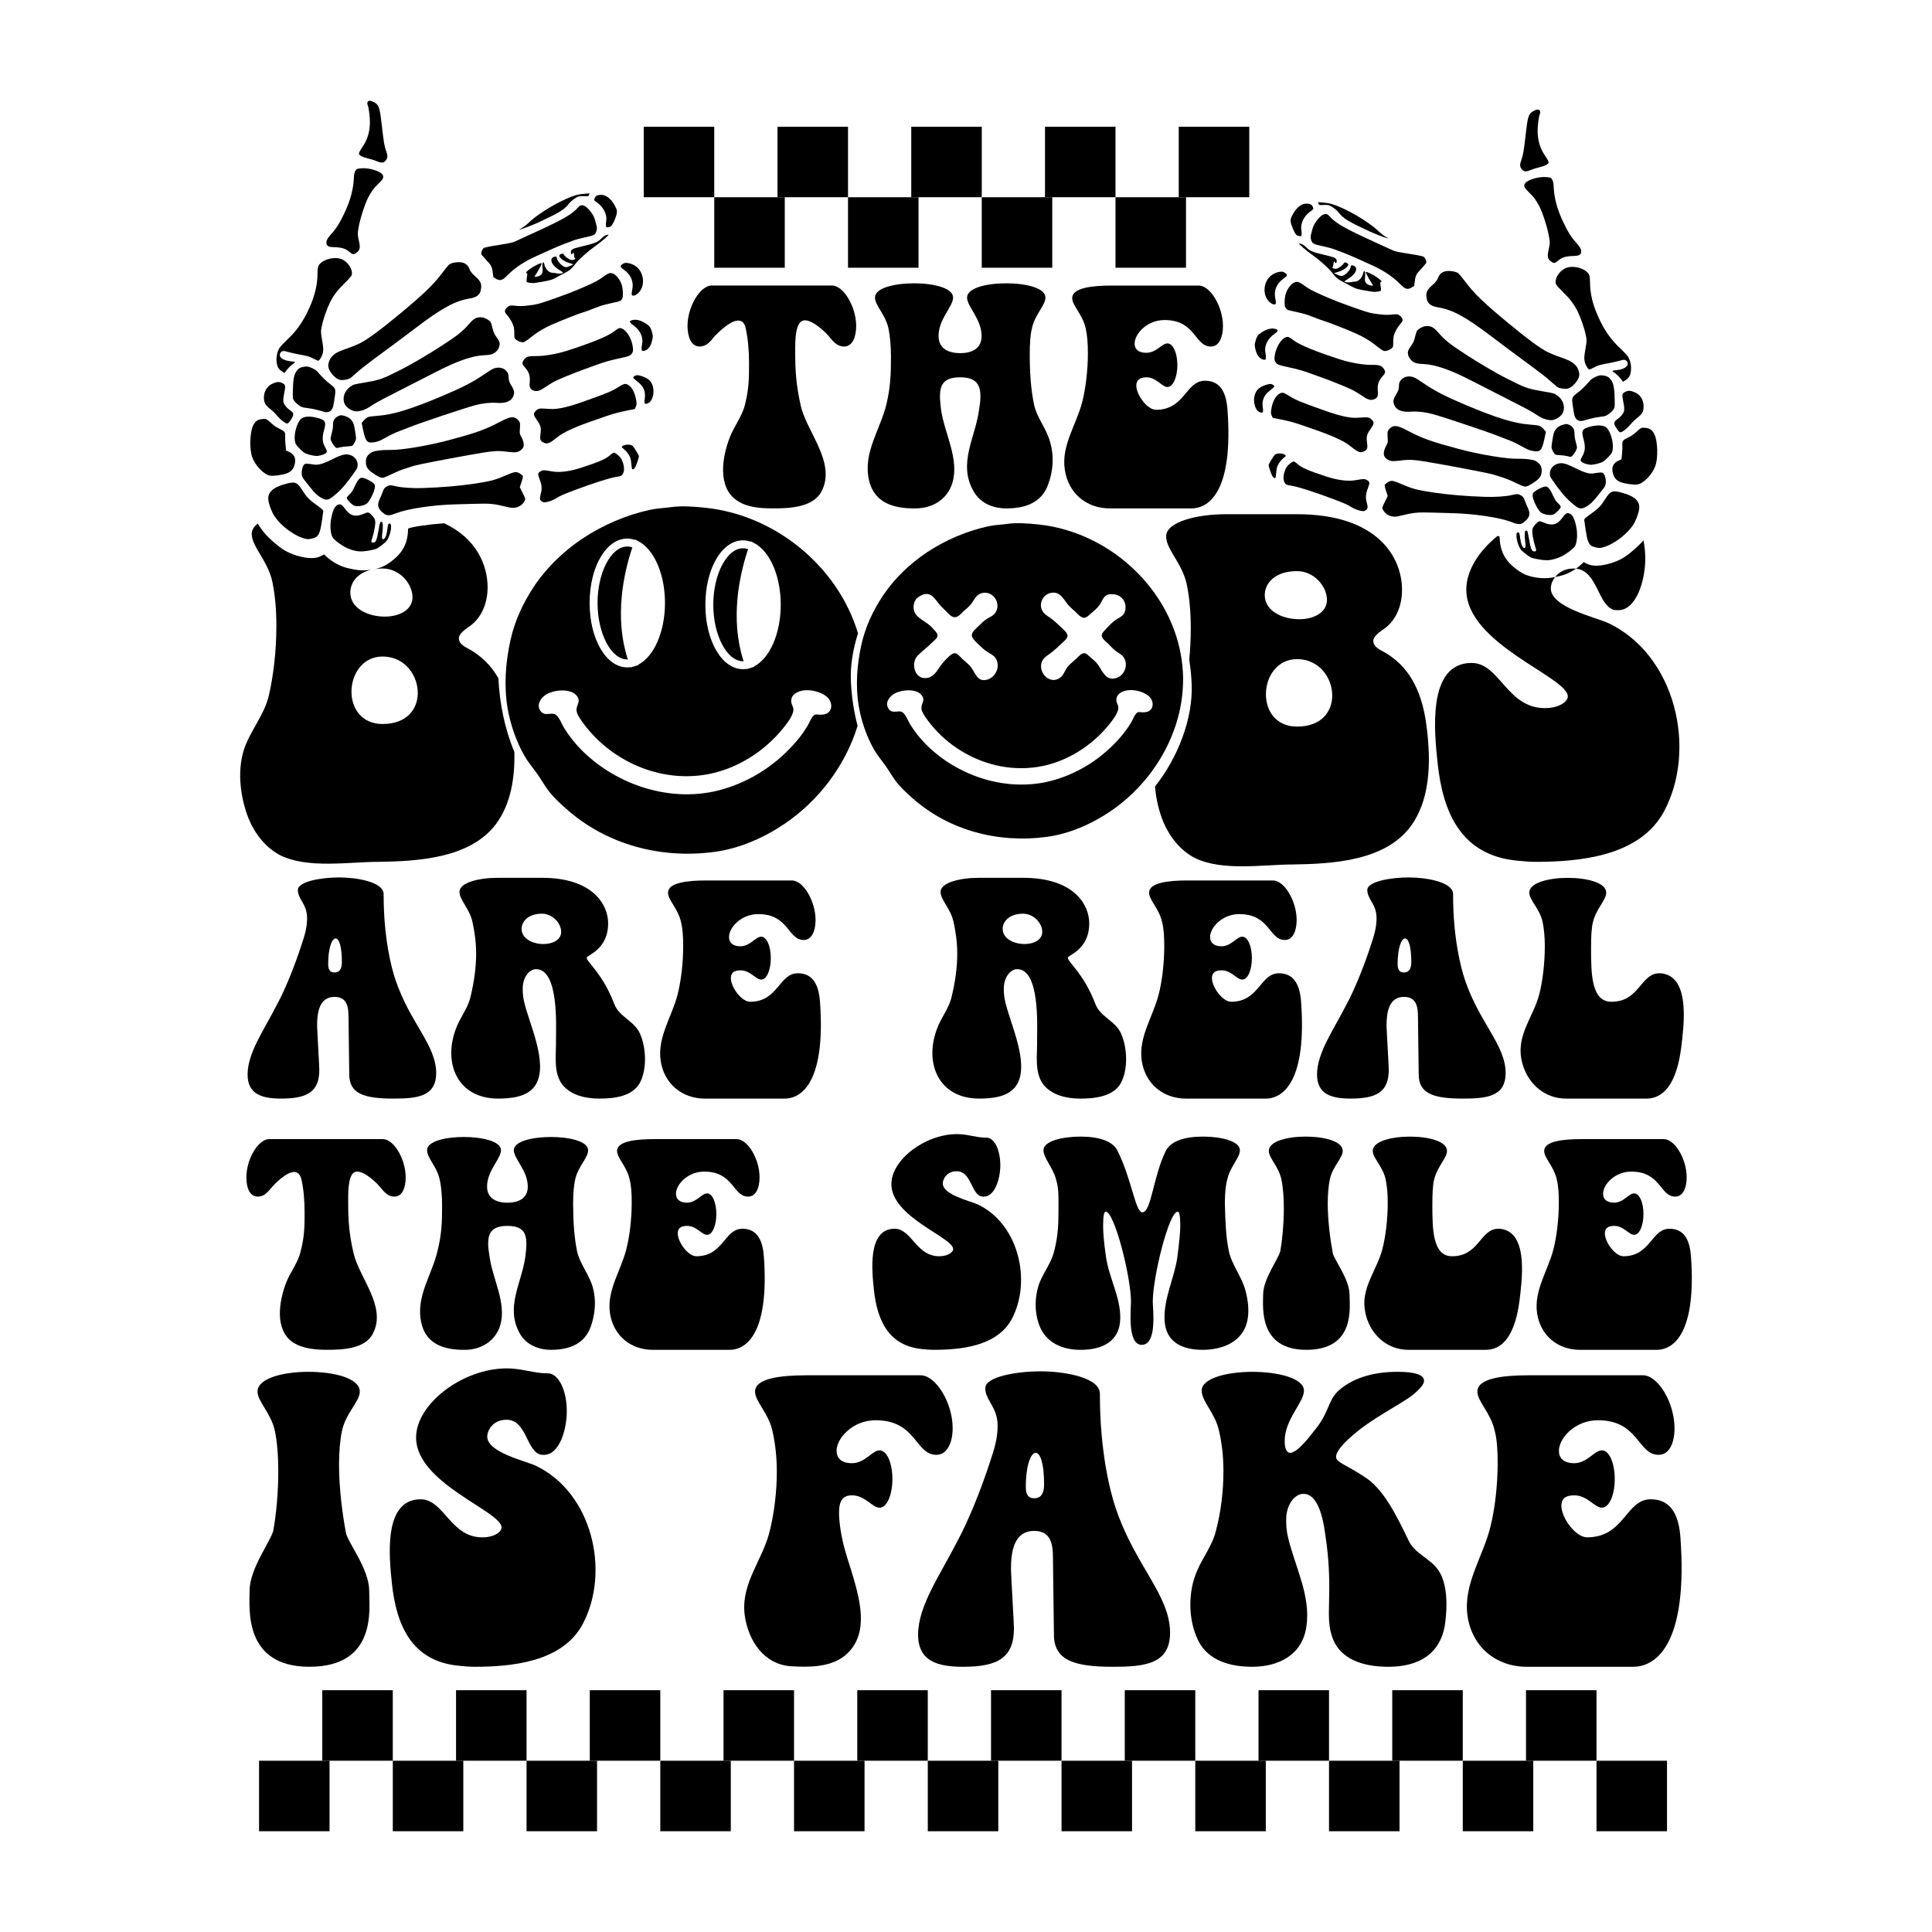 <?xml version="1.0" encoding="utf-8"?>
<!-- Generator: Adobe Illustrator 28.2.0, SVG Export Plug-In . SVG Version: 6.00 Build 0)  -->
<svg version="1.1" id="Layer_1" xmlns="http://www.w3.org/2000/svg" xmlns:xlink="http://www.w3.org/1999/xlink" x="0px" y="0px"
	 viewBox="0 0 1080 1080" style="enable-background:new 0 0 1080 1080;" xml:space="preserve">
<g>
	<g>
		<g>
			<g>
				<path d="M478.61,182.24c0,6.05-2.07,11.47-6.69,11.47c-3.98,0-6.05-2.71-8.6-5.73c-1.12-1.43-8.44-8.92-13.38-8.92
					c-5.42,0-5.42,10.83-5.42,17.04c0,11.31,0.48,19.12,3.19,31.06c3.5,14.65,19.91,31.7,11.47,47.63
					c-4.78,9.08-18.48,9.4-27.08,9.4c-6.85,0-14.5-0.48-20.23-4.46c-10.99-7.49-8.12-24.37-3.98-35.05
					c2.39-6.37,7.01-11.95,8.6-18.64c2.23-8.92,2.23-14.97,2.23-23.26c0-7.01-0.64-13.86-1.91-19.44c-0.64-3.03-2.23-4.14-4.14-4.14
					c-4.78,0-11.79,7.33-13.22,8.76c-2.39,3.03-4.46,5.73-8.44,5.73c-4.62,0-6.69-5.42-6.69-11.47c0-10.67,7.01-22.62,13.54-22.62
					h67.23C471.6,159.62,478.61,171.57,478.61,182.24z"/>
				<path d="M578.02,226.05c1.59,7.65,7.17,13.7,9.08,21.35c2.23,7.65,1.59,15.93-1.12,23.26c-3.66,10.51-13.06,13.54-23.42,13.54
					c-7.49,0-14.5-2.87-18.32-9.56c-8.92-15.45,0.96-29.95,3.03-45.4c0.48-2.87,0.8-5.42,0.8-7.65c0-6.53-2.39-10.67-11.31-10.67
					c-9.08,0-11.31,3.98-11.31,10.67c0,2.23,0.32,4.94,0.64,7.65c1.91,13.06,10.2,27.24,6.37,40.46
					c-2.87,9.56-11.15,14.5-20.87,14.5c-0.16,0-0.64,0-0.64,0c-11.63,0-22.3-3.19-25.17-15.77c-3.5-15.29,6.21-28.04,9.72-42.37
					c2.39-10.2,2.55-17.36,2.55-26.76c0-5.73-0.48-11.47-1.43-15.93c-1.75-7.65-7.49-12.58-7.49-17.04c0-5.42,10.99-7.96,21.83-7.96
					c10.83,0,21.82,2.55,21.82,7.96c0,5.1-8.12,11.95-8.12,21.51c0,6.37,4.62,9.56,12.11,9.56c7.49,0,11.95-3.19,11.95-9.56
					c0-9.56-8.12-16.41-8.12-21.51c0-5.42,10.99-7.96,21.98-7.96c10.83,0,21.82,2.55,21.82,7.96c0,4.46-5.89,9.4-7.49,17.04
					c-0.96,3.66-1.27,8.76-1.27,14.34C575.63,208.69,576.27,217.61,578.02,226.05z"/>
				<path d="M686.19,229.24c3.19,43.81-9.4,54.96-20.23,54.96H620.4c-13.22,0-23.26-8.6-25.17-21.66
					c-2.07-13.54,6.53-25.17,9.72-37.75c1.91-7.33,3.19-17.84,3.19-27.4c0-5.26-0.32-9.88-1.27-14.02
					c-1.75-7.65-7.49-12.58-7.49-16.73c0-5.73,10.99-7.01,21.98-7.01h48.75c6.53,0,13.54,11.95,13.54,22.62
					c0,6.05-2.07,11.47-6.69,11.47c-9.24,0-8.44-14.82-25.97-14.82c-9.72,0-16.73,7.65-16.73,13.22c0,2.87,1.91,5.1,6.53,5.1
					c5.58,0,8.76-5.26,11.79-5.26c3.19,0,5.58,5.42,5.58,12.11c0,6.69-2.39,12.27-5.58,12.27c-3.03,0-6.05-5.42-11.79-5.42
					c-3.98,0-5.58,1.91-5.58,4.62c0,5.26,6.21,13.54,10.99,13.54c16.25,0,16.57-16.25,27.4-16.25
					C682.69,212.83,685.55,220.16,686.19,229.24z"/>
			</g>
			<g>
				<path d="M278.59,379.13c-3.91-6.88-9.56-12.83-17.82-17.05c-2.94-1.64-4.26-3.29-4.26-5.25c0-1.97,1.97-3.94,5.25-6.23
					c7.2-4.6,10.81-13.12,10.81-22.31c0-12.44-6.3-27.42-24.31-35.79c-9.4,0.74-17.42,1.91-20.11,2.96c0,0.14-0.02,0.31-0.02,0.49
					c-0.2,5.51-1.48,9.39-4.31,13.03c-2.58,3.32-7.4,6.93-10.97,8.21c-0.99,0.36-2.08,0.67-3.21,0.9c1.32-0.18,2.73-0.29,4.24-0.29
					c9.51,0,16.71,8.52,16.71,16.06c0,7.22-7.55,10.83-15.41,10.83c-9.51,0-19.35-4.6-19.35-13.45c0-5.34,3.68-10.87,11.73-12.78
					c-1.52,0.23-3.09,0.36-4.6,0.36c-1.08,0-2.11-0.07-3.09-0.18c-1.93-0.23-5-0.88-6.97-1.46c-4.22-1.26-8.43-3.9-11.7-7.26
					c-1.15,0.7-2.38,1.26-3.59,1.61c-1.03,0.31-2.17,0.45-3.48,0.45c-4.67,0-11.12-1.9-15.34-4.51c-3.48-2.17-8.28-6.3-10.9-9.44
					c-1.43-1.7-2.71-3.52-3.79-5.36c-2.13,1.62-3.38,3.56-3.38,5.76c0,7.22,8.86,14.76,11.48,26.57c1.64,7.87,2.29,16.08,2.29,24.93
					c0,13.79-1.62,27.89-4.26,39.04c-2.62,11.15-10.81,20-14.1,30.83c-3.61,12.13-1.64,26.57,2.94,38.05
					c3.61,8.52,9.51,16.06,17.72,20.32c15.41,7.54,38.37,3.61,54.76,3.61c22.31-0.33,51.17-1.97,65.61-20.99
					c8.45-11.34,10.71-26.02,10.37-40.43C282.1,407.34,279.3,393.12,278.59,379.13z M213.87,404.72c-11.82,0-17.4-8.86-17.4-18.03
					c0-9.86,6.25-19.69,17.4-19.69c12.45,0,19.67,10.5,19.67,20.34C233.54,396.2,227.64,404.72,213.87,404.72z"/>
			</g>
			<g>
				<path d="M796.87,401.91c-2.62-15.41-8.86-30.18-24.93-38.37c-2.96-1.64-4.26-3.29-4.26-5.25c0-1.97,1.97-3.94,5.23-6.23
					c7.22-4.6,10.83-13.12,10.83-22.31c0-18.37-13.77-42.31-58.72-42.31h-39.35c-16.73,0-33.79,4.26-33.79,12.45
					c0,7.22,8.86,14.76,11.48,26.57c1.64,7.87,2.29,16.08,2.29,24.93c0,5.83-0.31,11.7-0.85,17.4c0.7,4.46,1.14,8.95,1.34,13.41
					c0.88,19.62-7.89,41.63-20.48,57.47c0.54,6.86,2.18,13.66,4.58,19.65c3.61,8.52,9.51,16.06,17.73,20.32
					c15.41,7.54,38.37,3.61,54.76,3.61c22.31-0.33,51.17-1.97,65.61-20.99C800.81,445.54,799.83,421.59,796.87,401.91z
					 M725.04,319.26c9.51,0,16.73,8.52,16.73,16.06c0,7.22-7.55,10.83-15.41,10.83c-9.51,0-19.35-4.6-19.35-13.45
					C707,326.14,712.58,319.26,725.04,319.26z M725.04,406.17c-11.8,0-17.38-8.86-17.38-18.03c0-9.86,6.25-19.69,17.38-19.69
					c12.47,0,19.69,10.5,19.69,20.34C744.73,397.65,738.83,406.17,725.04,406.17z"/>
			</g>
			<g>
				<path d="M899.06,348.31c-7.22-3.28-32.15-8.86-32.15-19.37c0-1.77,0.74-4.22,2.4-6.35c-0.96,0.18-1.88,0.34-2.64,0.43
					c-1.01,0.13-2.09,0.2-3.21,0.2c-3.36,0-6.91-0.6-9.78-1.61c-3.57-1.26-8.41-4.84-11.01-8.16c-2.83-3.63-4.15-7.51-4.37-13
					c0-0.18-0.02-0.34-0.02-0.51c-0.31-0.11-0.69-0.23-1.14-0.36c-10.5,8.5-17.47,19.4-17.47,30.02c0,30.5,56.75,48.86,56.75,59.69
					c0,2.96-4.93,6.55-12.8,6.55c-21.32,0-25.25-25.25-40.99-25.25c-25.25,0-20.67,39.69-19.02,55.76
					c2.94,27.89,13.12,51.82,44.6,54.78c3.29,0.32,6.9,0.65,10.18,0.65c25.25,0,58.37-3.27,71.82-28.19
					C948.91,418.49,936.44,366.02,899.06,348.31z M901.67,340.77c0.99,0.32,1.97,0.32,2.96,0.32c10.16,0,15.09-16.73,15.09-28.86
					c0-3.57-0.36-7.04-1.03-10.2c-0.05,0.05-0.09,0.09-0.13,0.14c-2.62,3.14-7.38,7.29-10.87,9.48c-4.24,2.65-10.72,4.58-15.41,4.58
					c-1.26,0-2.38-0.14-3.39-0.42c-1.21-0.36-2.45-0.9-3.59-1.61c-1.3,1.35-2.74,2.58-4.3,3.66
					C892.85,319.14,893.14,337.59,901.67,340.77z"/>
			</g>
			<g>
				<path d="M243.82,599.86c0,13.23-10.75,14.26-23.98,14.26c-16.12,0-24.6-2.69-24.6-13.44c0-3.1-0.41-27.7-0.41-32.04
					c0-5.79-0.83-11.37-7.85-11.37c-8.68,0-9.72,9.1-9.72,16.12c0,1.86,1.24,22.53,1.24,24.6c0,12.4-6.82,16.12-21.29,16.12
					c-10.54,0-18.81-2.27-18.81-13.44c0-12.2,9.3-25.01,16.74-39.69c4.34-8.06,9.51-20.88,13.02-31.63
					c2.27-6.62,3.51-10.96,3.51-16.12c0-7.86-5.17-10.54-5.17-15.71c0-4.75,13.02-7.03,23.15-7.03c9.3,0,22.95,2.27,24.6,8.06
					c0.21,0.62,0.21,1.24,0.21,2.07c0,23.57,4.34,40.52,6.62,47.13C229.15,571.75,243.82,584.15,243.82,599.86z M191.11,537.84
					c0-9.1-1.65-13.23-3.51-13.23c-2.07,0-4.14,5.38-4.14,14.26c0,2.89,0.83,4.75,3.51,4.75
					C190.07,543.63,191.11,541.15,191.11,537.84z"/>
				<path d="M357.72,577.74c3.51,7.86,4.14,20.05-0.21,27.91c-4.34,7.44-14.68,8.48-22.53,8.48c-7.23,0-15.71-1.65-20.67-7.86
					c-5.17-6.82-3.31-16.95-3.51-25.01c0-7.65,1.66-39.49-11.16-39.49c-3.72,0-7.44,4.55-7.44,10.75c0,1.65,0,4.34,0.83,7.65
					c2.89,12.4,13.44,33.9,6.62,45.89c-4.13,7.24-14.06,8.06-21.29,8.06c-22.33,0-30.8-19.43-23.57-38.87
					c2.27-6.41,6.82-11.58,8.27-18.19c1.86-7.65,3.1-15.92,3.1-23.98c0-6.2-0.83-12.2-2.07-17.78c-1.65-7.44-7.24-12.2-7.24-16.74
					c0-5.17,10.75-7.86,21.5-7.86h24.6c28.53,0,37,15.09,37,25.43c0,14.88-11.99,17.78-11.99,19.23c0,2.48,8.89,8.68,15.5,26.05
					C346.15,568.44,354.62,570.72,357.72,577.74z M313.69,520.89c0-4.75-4.75-10.13-10.75-10.13c-7.65,0-11.37,4.34-11.37,8.48
					c0,5.58,6.41,8.48,12.2,8.48C308.94,527.72,313.69,525.44,313.69,520.89z"/>
				<path d="M458.39,560.17c3.1,43-9.3,53.96-19.85,53.96H394.1c-13.02,0-22.95-8.48-24.81-21.29c-1.86-13.23,6.41-24.6,9.51-37
					c1.86-7.23,3.1-17.36,3.1-26.87c0-4.96-0.21-9.72-1.24-13.64c-1.66-7.44-7.24-12.2-7.24-16.33c0-5.58,10.75-6.82,21.5-6.82
					h47.75c6.41,0,13.23,11.58,13.23,22.12c0,6-2.07,11.16-6.62,11.16c-8.89,0-8.27-14.47-25.43-14.47
					c-9.51,0-16.33,7.44-16.33,12.82c0,2.89,1.86,5.17,6.41,5.17c5.37,0,8.47-5.37,11.58-5.37c3.1,0,5.37,5.37,5.37,11.99
					s-2.27,11.99-5.37,11.99c-3.1,0-5.99-5.17-11.58-5.17c-3.93,0-5.37,1.65-5.37,4.34c0,5.17,5.99,13.23,10.75,13.23
					c15.71,0,16.12-15.92,26.67-15.92C454.88,544.05,457.77,551.28,458.39,560.17z"/>
				<path d="M626.66,577.74c3.51,7.86,4.14,20.05-0.21,27.91c-4.34,7.44-14.68,8.48-22.53,8.48c-7.23,0-15.71-1.65-20.67-7.86
					c-5.17-6.82-3.31-16.95-3.51-25.01c0-7.65,1.65-39.49-11.16-39.49c-3.72,0-7.44,4.55-7.44,10.75c0,1.65,0,4.34,0.83,7.65
					c2.89,12.4,13.44,33.9,6.62,45.89c-4.13,7.24-14.06,8.06-21.29,8.06c-22.33,0-30.8-19.43-23.57-38.87
					c2.27-6.41,6.82-11.58,8.27-18.19c1.86-7.65,3.1-15.92,3.1-23.98c0-6.2-0.83-12.2-2.07-17.78c-1.65-7.44-7.24-12.2-7.24-16.74
					c0-5.17,10.75-7.86,21.5-7.86h24.6c28.53,0,37,15.09,37,25.43c0,14.88-11.99,17.78-11.99,19.23c0,2.48,8.89,8.68,15.5,26.05
					C615.09,568.44,623.56,570.72,626.66,577.74z M582.63,520.89c0-4.75-4.75-10.13-10.75-10.13c-7.65,0-11.37,4.34-11.37,8.48
					c0,5.58,6.41,8.48,12.2,8.48C577.88,527.72,582.63,525.44,582.63,520.89z"/>
				<path d="M727.33,560.17c3.1,43-9.3,53.96-19.85,53.96h-44.45c-13.02,0-22.95-8.48-24.81-21.29c-1.86-13.23,6.41-24.6,9.51-37
					c1.86-7.23,3.1-17.36,3.1-26.87c0-4.96-0.21-9.72-1.24-13.64c-1.66-7.44-7.24-12.2-7.24-16.33c0-5.58,10.75-6.82,21.5-6.82
					h47.75c6.41,0,13.23,11.58,13.23,22.12c0,6-2.07,11.16-6.62,11.16c-8.89,0-8.27-14.47-25.43-14.47
					c-9.51,0-16.33,7.44-16.33,12.82c0,2.89,1.86,5.17,6.41,5.17c5.37,0,8.47-5.37,11.58-5.37c3.1,0,5.37,5.37,5.37,11.99
					s-2.27,11.99-5.37,11.99c-3.1,0-5.99-5.17-11.58-5.17c-3.93,0-5.37,1.65-5.37,4.34c0,5.17,5.99,13.23,10.75,13.23
					c15.71,0,16.12-15.92,26.67-15.92C723.82,544.05,726.71,551.28,727.33,560.17z"/>
				<path d="M841.65,599.86c0,13.23-10.75,14.26-23.98,14.26c-16.12,0-24.6-2.69-24.6-13.44c0-3.1-0.41-27.7-0.41-32.04
					c0-5.79-0.83-11.37-7.85-11.37c-8.68,0-9.72,9.1-9.72,16.12c0,1.86,1.24,22.53,1.24,24.6c0,12.4-6.82,16.12-21.29,16.12
					c-10.54,0-18.81-2.27-18.81-13.44c0-12.2,9.3-25.01,16.74-39.69c4.34-8.06,9.51-20.88,13.02-31.63
					c2.27-6.62,3.51-10.96,3.51-16.12c0-7.86-5.17-10.54-5.17-15.71c0-4.75,13.02-7.03,23.15-7.03c9.3,0,22.95,2.27,24.6,8.06
					c0.21,0.62,0.21,1.24,0.21,2.07c0,23.57,4.34,40.52,6.62,47.13C826.97,571.75,841.65,584.15,841.65,599.86z M788.93,537.84
					c0-9.1-1.65-13.23-3.51-13.23c-2.07,0-4.14,5.38-4.14,14.26c0,2.89,0.83,4.75,3.51,4.75
					C787.9,543.63,788.93,541.15,788.93,537.84z"/>
				<path d="M931.36,544.67c13.44,4.34,9.72,29.98,8.48,40.73c-1.45,11.16-5.37,28.74-19.64,28.74h-44.65
					c-12.82,0-22.53-9.3-25.01-21.71c-2.89-13.85,6.62-23.98,9.92-36.59c1.86-7.23,3.1-17.36,3.1-26.87c0-4.96-0.41-9.72-1.24-13.64
					c-1.65-7.44-7.44-12.2-7.44-16.33c0-5.58,10.96-8.27,21.5-8.27c10.75,0,21.5,2.69,21.5,8.27c0,4.13-5.58,8.89-7.44,16.54
					c-0.83,3.31-1.03,8.27-1.03,14.68c0,14.26,0.21,29.77,11.37,29.77c15.92,0,16.12-15.92,26.87-15.92
					C928.88,544.05,930.12,544.25,931.36,544.67z"/>
			</g>
			<g>
				<path d="M226.77,658.13c0,5.79-1.8,10.78-6.39,10.78c-3.59,0-5.59-2.6-7.98-5.39c-1-1.4-7.99-8.59-12.78-8.59
					c-4.99,0-4.99,10.38-4.99,16.17c0,10.78,0.4,18.17,2.99,29.35c3.19,13.98,18.77,29.95,10.78,45.12
					c-4.39,8.59-17.37,8.98-25.56,8.98c-6.39,0-13.58-0.6-19.17-4.19c-10.38-7.19-7.59-23.16-3.79-33.14
					c2.4-6.19,6.79-11.38,8.19-17.77c2.2-8.39,2.2-14.17,2.2-21.96c0-6.59-0.6-13.18-1.8-18.37c-0.8-2.79-2.2-3.99-3.99-3.99
					c-4.59,0-11.18,6.99-12.38,8.39c-2.4,2.79-4.39,5.39-7.98,5.39c-4.59,0-6.39-4.99-6.39-10.78c0-10.18,6.59-21.36,12.78-21.36
					h63.49C220.18,636.77,226.77,647.95,226.77,658.13z"/>
				<path d="M322.59,699.46c1.6,7.19,6.79,12.98,8.79,20.16c2,7.19,1.4,14.97-1.2,22.16c-3.59,9.78-12.38,12.78-22.16,12.78
					c-6.99,0-13.78-2.79-17.37-8.98c-8.39-14.77,1-28.35,2.99-42.92c0.4-2.8,0.6-5.19,0.6-7.39c0-6.19-2-9.98-10.58-9.98
					c-8.58,0-10.78,3.79-10.78,9.98c0,2.2,0.4,4.79,0.8,7.19c1.6,12.38,9.58,25.76,5.99,38.33c-2.8,8.98-10.78,13.78-19.96,13.78
					h-0.4c-10.98,0-21.16-3.19-23.76-14.97c-3.39-14.57,5.79-26.55,8.98-40.13c2.4-9.58,2.6-16.37,2.6-25.16
					c0-5.59-0.4-10.98-1.4-15.17c-1.6-7.19-6.99-11.78-6.99-16.17c0-4.99,10.18-7.39,20.56-7.39c10.18,0,20.76,2.4,20.76,7.39
					c0,4.79-7.79,11.38-7.79,20.36c0,5.99,4.39,8.98,11.38,8.98c6.99,0,11.38-2.99,11.38-8.98c0-8.98-7.79-15.57-7.79-20.36
					c0-4.99,10.38-7.39,20.76-7.39c10.18,0,20.76,2.4,20.76,7.39c0,4.39-5.59,8.98-7.19,16.17c-0.8,3.39-1.2,8.19-1.2,13.58
					C320.4,683.09,321,691.67,322.59,699.46z"/>
				<path d="M427.01,702.45c2.99,41.53-8.98,52.11-19.17,52.11h-42.92c-12.58,0-22.16-8.19-23.96-20.56
					c-1.8-12.78,6.19-23.76,9.18-35.74c1.8-6.99,2.99-16.77,2.99-25.95c0-4.79-0.2-9.38-1.2-13.18c-1.6-7.19-6.99-11.78-6.99-15.77
					c0-5.39,10.38-6.59,20.76-6.59h46.12c6.19,0,12.78,11.18,12.78,21.36c0,5.79-2,10.78-6.39,10.78c-8.59,0-7.99-13.98-24.56-13.98
					c-9.18,0-15.77,7.19-15.77,12.38c0,2.79,1.8,4.99,6.19,4.99c5.19,0,8.19-5.19,11.18-5.19c2.99,0,5.19,5.19,5.19,11.58
					s-2.2,11.58-5.19,11.58c-2.99,0-5.79-4.99-11.18-4.99c-3.79,0-5.19,1.6-5.19,4.19c0,4.99,5.79,12.78,10.38,12.78
					c15.17,0,15.57-15.37,25.75-15.37C423.61,686.88,426.41,693.87,427.01,702.45z"/>
				<path d="M546.59,673.3c22.76,10.78,30.35,42.72,18.97,64.09c-8.19,15.17-28.35,17.17-43.72,17.17c-2,0-4.19-0.2-6.19-0.4
					c-19.17-1.8-25.36-16.37-27.15-33.34c-1-9.78-3.79-33.94,11.58-33.94c9.58,0,11.98,15.37,24.96,15.37c4.79,0,7.79-2.2,7.79-3.99
					c0-6.59-34.54-17.77-34.54-36.34c0-13.58,18.77-27.95,36.74-27.95c5.79,0,10.98,2,16.17,2c0.4,0,1,0,1.6,0.2
					c3.99,1.4,6.39,7.99,6.39,15.17c0,7.39-2.99,17.57-9.19,17.57c-0.6,0-1.2,0-1.8-0.2c-5.39-2-5.39-13.98-13.38-13.98
					c-5.59,0-7.79,4.39-7.79,6.79C527.02,667.91,542.2,671.31,546.59,673.3z"/>
				<path d="M686.94,699.46c1.8,7.99,7.39,14.38,9.38,22.36c2.19,8.39,2.79,18.97-3.8,25.56c-5.19,5.39-13.18,7.19-20.16,7.19
					c-11.38,0-20.76-4.19-21.36-16.57c-0.6-12.18,5.59-23.76,7.19-35.54c1-7.99,1.6-13.58,1.6-17.17c0-5.79-0.6-7.99-1.4-7.99
					c-4.99,0-13.98,36.74-13.98,50.31c0,4.19,2.6,24.16-6.19,24.16c-8.19,0-5.99-20.16-5.99-24.16c0-13.58-9.18-50.31-14.18-50.31
					c-0.8,0-1.4,2.2-1.4,7.99c0,3.59,0.4,9.18,1.6,17.17c1.6,11.78,8.19,22.56,7.98,34.54c-0.2,13.38-10.78,17.57-22.16,17.57
					c-9.98,0-19.17-3.79-22.96-13.38c-2.99-7.59-2.79-16.57,0-24.16c2.4-5.99,6.59-11.18,8.19-17.57c2.4-9.58,2.4-16.17,2.4-25.16
					v-2.4c0-4.39,0-7.99-1.4-12.78c-1.8-6.59-6.99-11.78-6.99-16.17c0-4.99,10.38-7.59,20.76-7.59s17.97,2.6,20.56,7.79
					c7.99,15.77,9.98,34.54,13.98,34.54c4.99,0,5.99-20.16,13.18-34.54c2.8-5.19,10.18-7.79,20.76-7.79
					c10.18,0,20.56,2.6,20.56,7.59c0,4.39-5.39,8.98-6.99,16.17c-1,3.39-1.4,8.19-1.4,13.58
					C684.94,683.09,685.34,691.67,686.94,699.46z"/>
				<path d="M745.03,700.45c0.8,3.99,9.38,14.57,9.38,23.36c0,6.99,3.39,30.75-24.16,30.75c-26.75,0-24.16-23.76-24.16-30.75
					c0-8.98,8.58-19.96,9.58-24.36c1.2-6.59,2-15.37,2-23.76c0-5.99-0.4-11.98-1.4-16.57c-1.6-7.19-6.99-11.78-6.99-15.77
					c0-5.39,10.38-7.99,20.56-7.99c10.38,0,20.76,2.6,20.76,7.99c0,3.99-5.59,8.59-7.19,15.77c-0.8,3.79-1.2,8.78-1.2,13.78
					C742.24,682.49,743.63,693.07,745.03,700.45z"/>
				<path d="M841.26,687.48c12.98,4.19,9.38,28.95,8.19,39.33c-1.4,10.78-5.19,27.75-18.97,27.75h-43.13
					c-12.38,0-21.76-8.98-24.16-20.96c-2.8-13.38,6.39-23.16,9.58-35.34c1.8-6.99,2.99-16.77,2.99-25.95c0-4.79-0.4-9.38-1.2-13.18
					c-1.6-7.19-7.19-11.78-7.19-15.77c0-5.39,10.58-7.99,20.76-7.99c10.38,0,20.76,2.6,20.76,7.99c0,3.99-5.39,8.59-7.19,15.97
					c-0.8,3.19-1,7.99-1,14.17c0,13.78,0.2,28.75,10.98,28.75c15.37,0,15.57-15.37,25.95-15.37
					C838.86,686.88,840.06,687.08,841.26,687.48z"/>
				<path d="M945.27,702.45c2.99,41.53-8.98,52.11-19.17,52.11h-42.92c-12.58,0-22.16-8.19-23.96-20.56
					c-1.8-12.78,6.19-23.76,9.18-35.74c1.8-6.99,2.99-16.77,2.99-25.95c0-4.79-0.2-9.38-1.2-13.18c-1.6-7.19-6.99-11.78-6.99-15.77
					c0-5.39,10.38-6.59,20.76-6.59h46.12c6.19,0,12.78,11.18,12.78,21.36c0,5.79-2,10.78-6.39,10.78c-8.59,0-7.99-13.98-24.56-13.98
					c-9.18,0-15.77,7.19-15.77,12.38c0,2.79,1.8,4.99,6.19,4.99c5.19,0,8.19-5.19,11.18-5.19c2.99,0,5.19,5.19,5.19,11.58
					s-2.2,11.58-5.19,11.58c-2.99,0-5.79-4.99-11.18-4.99c-3.79,0-5.19,1.6-5.19,4.19c0,4.99,5.79,12.78,10.38,12.78
					c15.17,0,15.57-15.37,25.75-15.37C941.88,686.88,944.67,693.87,945.27,702.45z"/>
			</g>
			<g>
				<path d="M193.39,856.89c1.1,5.52,12.98,20.16,12.98,32.31c0,9.67,4.7,42.53-33.42,42.53c-37.01,0-33.42-32.87-33.42-42.53
					c0-12.43,11.88-27.62,13.26-33.69c1.66-9.11,2.76-21.27,2.76-32.87c0-8.29-0.55-16.57-1.93-22.92
					c-2.21-9.94-9.67-16.29-9.67-21.82c0-7.46,14.36-11.05,28.45-11.05c14.36,0,28.72,3.59,28.72,11.05
					c0,5.52-7.73,11.88-9.94,21.82c-1.11,5.25-1.66,12.15-1.66,19.06C189.52,832.03,191.45,846.67,193.39,856.89z"/>
				<path d="M299.44,819.33c31.49,14.91,41.98,59.1,26.24,88.66c-11.33,20.99-39.22,23.75-60.49,23.75c-2.76,0-5.8-0.28-8.56-0.55
					c-26.51-2.49-35.08-22.65-37.56-46.12c-1.38-13.53-5.25-46.95,16.02-46.95c13.26,0,16.57,21.27,34.52,21.27
					c6.63,0,10.77-3.04,10.77-5.52c0-9.11-47.78-24.58-47.78-50.27c0-18.78,25.96-38.67,50.82-38.67c8.01,0,15.19,2.76,22.37,2.76
					c0.55,0,1.38,0,2.21,0.28c5.52,1.93,8.84,11.05,8.84,20.99c0,10.22-4.14,24.3-12.71,24.3c-0.83,0-1.66,0-2.49-0.28
					c-7.46-2.76-7.46-19.33-18.5-19.33c-7.73,0-10.77,6.08-10.77,9.39C272.38,811.87,293.37,816.57,299.44,819.33z"/>
				<path d="M532.55,798.34c0,8.01-3.04,14.91-9.11,14.91c-11.88,0-11.05-19.33-33.97-19.33c-12.71,0-21.82,9.94-21.82,17.12
					c0,3.87,2.49,6.9,8.56,6.9c7.46,0,11.32-7.18,15.47-7.18s7.18,7.18,7.18,16.02s-3.04,16.02-7.18,16.02s-8.01-6.9-15.47-6.9
					c-5.8,0-7.18,4.14-7.18,9.67c0,4.69,0.83,10.22,1.66,14.09c3.59,19.06,20.99,50.27,1.38,66.01c-8.01,6.35-19.61,6.35-29.55,5.8
					c-15.47-0.83-24.31-14.36-26.24-28.72c-2.21-17.95,10.22-30.66,14.09-47.23c2.49-10.22,3.87-21.82,3.87-32.87
					c0-8.01-0.83-15.74-2.49-22.92c-2.21-9.94-9.67-16.29-9.67-21.82c0-7.46,14.36-9.11,28.72-9.11h63.8
					C523.16,768.79,532.55,784.25,532.55,798.34z"/>
				<path d="M654.07,912.68c0,17.68-14.36,19.06-32.04,19.06c-21.54,0-32.87-3.59-32.87-17.95c0-4.14-0.55-37.01-0.55-42.81
					c0-7.73-1.1-15.19-10.49-15.19c-11.6,0-12.98,12.15-12.98,21.54c0,2.49,1.66,30.1,1.66,32.87c0,16.57-9.11,21.54-28.45,21.54
					c-14.09,0-25.13-3.04-25.13-17.95c0-16.3,12.43-33.42,22.37-53.03c5.8-10.77,12.71-27.9,17.4-42.26
					c3.04-8.84,4.69-14.64,4.69-21.54c0-10.49-6.9-14.09-6.9-20.99c0-6.35,17.4-9.39,30.93-9.39c12.43,0,30.66,3.04,32.87,10.77
					c0.28,0.83,0.28,1.66,0.28,2.76c0,31.49,5.8,54.13,8.84,62.97C634.47,875.12,654.07,891.69,654.07,912.68z M583.65,829.82
					c0-12.15-2.21-17.68-4.7-17.68c-2.76,0-5.52,7.18-5.52,19.06c0,3.87,1.1,6.35,4.69,6.35
					C582.27,837.56,583.65,834.24,583.65,829.82z"/>
				<path d="M804.32,878.16c4.97,7.73,4.7,20.16,3.59,28.72c-2.21,17.95-15.19,24.86-31.76,24.86c-13.26,0-27.62-3.59-31.76-17.68
					c-2.21-6.9-1.38-14.36-1.38-21.82c0.27-10.77-0.28-21.82-1.93-32.59c-0.83-6.35-3.04-24.58-12.43-24.58
					c-4.97,0-9.67,6.08-9.67,14.36c0,2.21,0,5.8,1.11,10.22c3.87,16.29,12.7,32.31,10.22,49.44c-2.21,16.02-15.47,22.65-30.38,22.65
					c-11.88,0-24.58-3.31-30.1-14.64c-5.8-11.6-5.8-27.62-0.55-39.22c3.31-7.73,8.56-14.09,10.49-22.37
					c2.76-10.5,4.14-21.82,4.14-33.14c0-8.01-0.83-15.47-2.49-22.65c-2.21-9.94-9.67-16.29-9.67-22.37
					c0-6.9,14.09-10.49,28.45-10.49c14.09,0,28.72,3.59,28.72,10.49c0,6.63-10.77,16.02-10.77,28.17c0,4.69,1.38,6.63,3.04,6.63
					c4.42,0,12.15-10.77,13.53-12.43c8.29-9.94,7.46-16.29,12.98-21.82c8.01-7.46,19.61-11.05,33.7-11.05
					c9.39,0,14.64,1.66,14.64,4.97c0,1.66-1.38,3.59-4.14,6.08c-5.52,5.52-19.88,11.88-32.59,21.82
					c-8.28,6.63-12.43,11.6-12.43,14.64c0,3.04,4.97,4.14,15.19,10.77c11.05,6.63,18.23,21.27,25.41,36.18
					C791.06,868.77,799.9,871.25,804.32,878.16z"/>
				<path d="M939.38,859.65c4.14,57.45-12.43,72.09-26.51,72.09h-59.38c-17.4,0-30.66-11.32-33.14-28.45
					c-2.49-17.68,8.56-32.87,12.71-49.44c2.49-9.67,4.14-23.2,4.14-35.9c0-6.63-0.28-12.98-1.66-18.23
					c-2.21-9.94-9.67-16.29-9.67-21.82c0-7.46,14.36-9.11,28.72-9.11h63.8c8.56,0,17.68,15.47,17.68,29.55
					c0,8.01-2.76,14.91-8.84,14.91c-11.88,0-11.05-19.33-33.97-19.33c-12.71,0-21.82,9.94-21.82,17.12c0,3.87,2.49,6.9,8.56,6.9
					c7.18,0,11.32-7.18,15.47-7.18s7.18,7.18,7.18,16.02s-3.04,16.02-7.18,16.02s-8.01-6.9-15.47-6.9c-5.25,0-7.18,2.21-7.18,5.8
					c0,6.9,8.01,17.68,14.36,17.68c20.99,0,21.54-21.27,35.63-21.27C934.69,838.11,938.55,847.78,939.38,859.65z"/>
			</g>
			<g>
				<g>
					<path d="M879.71,317.81c-5.04,0-8.39,2.17-10.4,4.78c1.52-0.31,3.12-0.7,4.33-1.06c2.53-0.78,5.05-2.04,7.36-3.65
						C880.59,317.83,880.16,317.81,879.71,317.81z"/>
				</g>
			</g>
			<g>
				<path d="M717.57,155.68c-3.97,2.82-5.63,6.8-4.66,11.24c0.49,2.24,0.43,3.03-0.2,3.18c-0.81,0.2-1.3,0.04-2.49-0.83
					c-2.24-1.62-3.34-4.37-3.34-7.2c0-2.89,1.15-5.88,3.47-7.87c1.43-1.23,3.45-2.09,5.29-2.29c1.15-0.13,1.66-0.02,2.54,0.54
					C719.91,153.52,719.81,154.1,717.57,155.68z"/>
				<path d="M782.78,181.13c-1.82,2.11-3.47,5.2-3.75,7.08c-0.13,0.78-0.22,2.42-0.22,3.63c0,2.15-0.02,2.22-1.1,3.05
					c-1.19,0.92-2.85,1.48-3.95,1.32c-0.4-0.05-1.46-0.65-2.36-1.34c-0.9-0.69-2.42-1.84-3.36-2.58c-2.47-1.97-6.52-4.31-10.2-5.92
					c-4.96-2.17-14.35-5.9-16.17-6.43c-1.66-0.47-5.72-1.95-10.23-3.72c-1.34-0.52-4.57-1.39-7.17-1.93
					c-4.51-0.94-4.78-1.03-5.47-1.99c-0.58-0.81-0.72-1.55-0.67-3.65c0.09-3.5,0.79-5.79,2.51-8.14c1.53-2.13,3.3-3.18,4.89-2.92
					c0.52,0.09,1.89,0.83,3.03,1.66c3.03,2.22,4.82,3.21,10.25,5.63c6.03,2.69,11.99,4.98,20.49,7.92
					c5.97,2.06,6.91,2.29,11.24,2.83c3.39,0.42,5.4,0.49,7.17,0.25c1.35-0.16,2.83-0.25,3.3-0.18c1.19,0.2,2.78,1.66,3.01,2.78
					C784.21,179.31,784.01,179.69,782.78,181.13z"/>
				<path d="M873.68,230.72c-0.78,1.73-3.38,3.63-5.58,4.06c-1.79,0.34-4.51-0.27-6.95-1.57c-0.92-0.49-2.36-1.39-3.21-2
					c-0.85-0.6-3.54-2.13-5.99-3.38c-2.44-1.25-5.79-2.98-7.46-3.83c-1.66-0.85-6.1-3.12-9.86-5.04c-3.77-1.93-8.99-4.6-11.61-5.94
					c-12.49-6.41-20.58-9.22-27.33-9.53c-4.26-0.18-5.7-0.74-7.35-2.76c-1.24-1.55-1.66-3.54-1.03-5c0.2-0.49,0.97-1.73,1.72-2.74
					c1.06-1.48,1.48-2.42,1.99-4.68c0.36-1.55,0.88-3.1,1.15-3.47c0.87-1.08,3.12-2.33,4.51-2.49c3.14-0.34,4.62,0.4,7.6,3.84
					c3.45,3.97,6.48,6.39,14.93,11.86c7.92,5.13,17.89,10.99,22.69,13.34c2.08,1.03,4.62,2.29,5.69,2.82
					c4.89,2.47,7.8,3.38,14.58,4.51c6.5,1.08,6.53,1.08,8.37,2.38C873.82,223.43,875.12,227.45,873.68,230.72z"/>
				<path d="M861.8,263.46c-0.09,2.4-0.92,3.74-3.38,5.56c-3.07,2.26-5,3.16-6.32,2.94c-0.61-0.09-2.87-1.05-5.02-2.13
					c-2.2-1.1-5.58-2.47-7.69-3.12c-2.08-0.63-4.3-1.32-4.91-1.52c-1.79-0.56-17.26-3.57-30.54-5.94
					c-13.34-2.36-15.47-2.55-21.33-1.77c-1.91,0.25-4.08,0.36-4.8,0.23c-1.7-0.27-3.28-1.37-3.97-2.74
					c-0.63-1.3-0.18-3.61,1.19-6.06c0.81-1.46,0.85-1.68,0.69-4.03c-0.11-1.37-0.13-2.85-0.05-3.32c0.2-1.19,1.61-2.71,2.91-3.14
					c1.95-0.63,3.65-0.13,9.26,2.82c7.58,3.93,12.76,5.78,27.44,9.69c11.99,3.21,27.4,5.76,33.34,5.51
					c1.61-0.05,4.37,0.09,6.14,0.34c2.82,0.42,3.38,0.61,4.71,1.59C861.24,259.69,861.89,261.1,861.8,263.46z"/>
				<path d="M864.17,241.37l-0.81,3.84c-1.43,6.64-2.26,7.56-6.3,6.91c-1.52-0.25-3-0.74-4.12-1.37c-2.65-1.48-4.51-2.45-6.08-3.23
					c-1.57-0.76-2.87-1.3-4.42-1.86c-1.9-0.69-4.22-1.59-5.2-2c-4.22-1.79-30.4-10.58-36.41-12.2c-4.06-1.1-8.57-1.61-11.98-1.34
					c-4.93,0.4-8.1-0.78-9.3-3.41c-0.99-2.18-0.83-3.36,0.85-6.17c1.32-2.18,1.48-2.69,1.59-4.6c0.09-1.88,0.23-2.33,1.07-3.38
					c1.35-1.7,3.47-2.42,5.87-2.02c1.61,0.27,2.54,0.78,6.61,3.56c6.46,4.42,12.27,7.42,23.68,12.24
					c17.15,7.24,27.24,10.34,35.56,10.96c2.53,0.18,5.13,0.51,5.76,0.74c0.63,0.22,1.71,1.06,2.4,1.88L864.17,241.37z"/>
				<path d="M712.26,186.78c-3.83,2.73-5.67,6.71-4.86,10.56c0.51,2.42,0.34,3.74-0.49,3.79c-0.88,0.05-2.36-0.69-3.07-1.52
					c-1.14-1.35-1.55-2.24-2.08-4.51c-0.45-1.9-0.45-2.6-0.02-4.13c0.81-2.94,1.39-3.81,3.43-5.13c2.74-1.79,5.36-2.51,7.36-2.06
					C714.8,184.29,714.73,185.02,712.26,186.78z"/>
				<path d="M773.09,210.05c-2.56,2.91-3.21,4.89-2.87,8.75c0.23,2.62-0.23,3.66-2,4.39c-1.86,0.76-3.56,0.32-6.48-1.72
					c-1.41-0.97-3.72-2.42-5.14-3.19c-2.42-1.3-11.24-4.93-17.17-7.04c-1.43-0.52-4.13-1.5-6.01-2.17
					c-5.16-1.88-7.83-2.65-13.56-3.88c-5.6-1.19-6.32-1.53-7.17-3.43c-0.31-0.67-0.31-1.64-0.02-3.38c0.9-5.5,4.62-10.47,7.49-10.02
					c0.36,0.05,1.68,0.88,2.92,1.84c3.52,2.69,12.26,6.28,26.23,10.78c5.79,1.86,13.21,3.1,17.83,3c3.72-0.09,5.2,0.4,6.34,2.08
					C774.62,207.74,774.57,208.39,773.09,210.05z"/>
				<path d="M712.35,216.06c-0.02,0.2-1.1,1.19-2.38,2.18c-3.38,2.62-4.62,5.45-4.08,9.31c0.36,2.65,0.18,3.27-0.92,3.09
					c-0.51-0.07-1.34-0.49-1.84-0.92c-1.23-1.05-2.11-3.66-2.11-6.05c0-0.23,0-0.47,0.02-0.7c0.22-2.91,1.35-5.04,3.39-6.35
					c1.73-1.12,4.84-2.13,6.03-1.95C711.41,214.83,712.44,215.57,712.35,216.06z"/>
				<path d="M766.17,239.78c-2.13,3.01-2.46,4.28-1.99,7.69c0.45,3.25,0.13,4.03-2,4.98c-1.43,0.65-2.62,0.38-4.64-1.01
					c-0.74-0.51-2.17-1.61-3.18-2.42c-3.1-2.54-10.43-5.83-20.68-9.3c-2.06-0.7-5.51-1.9-7.65-2.65c-2.29-0.79-6.12-1.8-9.22-2.44
					l-5.33-1.06l-0.58-1.25c-0.47-0.99-0.52-1.73-0.27-3.34c0.7-4.4,2.31-7.55,4.53-8.88c1.48-0.88,2.33-0.76,4.77,0.78
					c4.71,2.92,6.06,3.5,20.87,8.75c8.3,2.94,13.92,4.17,17.94,3.9c1.25-0.07,3.07-0.18,4.06-0.23c2.15-0.13,3.09,0.22,4.3,1.61
					C768.25,236.24,768.09,237.07,766.17,239.78z"/>
				<path d="M717.44,256.1c-0.88,0.7-2.08,2.11-2.67,3.12c-0.92,1.62-1.1,2.27-1.37,5c-0.27,2.94-0.33,3.12-0.94,3.03
					c-0.36-0.05-0.94-0.65-1.3-1.32c-0.7-1.35-2-5.22-2-5.96v-0.07c0.11-0.65,2.92-5.23,3.52-5.72c1.32-1.05,4.58-0.9,5.92,0.27
					C718.96,254.78,718.72,255.08,717.44,256.1z"/>
				<path d="M851.78,291.96c-1.8,1.39-3.05,1.35-7.13-0.22c-6.39-2.47-20.79-4.6-33.05-4.89c-2.64-0.05-7.33-0.18-10.43-0.29
					c-8.84-0.29-10.9-0.09-19.04,1.91c-2.49,0.61-4.3,0.42-6.37-0.69c-1.55-0.83-3.18-3.05-3-4.13c0.04-0.33,0.74-1.9,1.55-3.48
					l1.46-2.91l-0.92-2.71c-0.51-1.48-0.87-2.96-0.81-3.29c0.09-0.65,1.7-1.86,3-2.29c1.19-0.38,2.36-0.09,5.9,1.43
					c6.68,2.89,8.79,3.45,17.96,4.86c8.07,1.25,18.79,2.15,29.35,2.49c5.38,0.16,11.41-0.23,14.42-0.94
					c3.43-0.81,4.03-0.79,5.76,0.23c0.94,0.56,1.37,1.17,1.88,2.62c0.36,1.05,1.16,2.96,1.77,4.26
					C855.68,287.34,855.11,289.42,851.78,291.96z"/>
				<path d="M764.62,273.03c-1.19,3.01-1.35,5.27-0.58,7.94c0.74,2.6,0.56,3.63-0.76,4.37c-0.9,0.52-1.32,0.52-3.36,0.04
					c-1.46-0.36-3.12-1.07-4.51-1.91c-1.28-0.79-2.11-1.26-3.54-1.9c-1.43-0.63-3.43-1.39-7.08-2.78
					c-9.26-3.52-19.17-6.68-22.62-7.24c-2.87-0.45-3.21-0.58-3.83-1.43c-1.3-1.8-1.1-5.04,0.54-8.43c0.7-1.48,3.52-3.84,4.4-3.72
					c0.31,0.05,1.21,0.67,2,1.37c2.47,2.18,6.08,3.75,16.21,7.06c6.37,2.09,12.22,2.8,16.48,2c1.66-0.31,3.5-0.58,4.1-0.61
					c1.39-0.07,3.25,1.05,3.39,2.04C765.56,270.23,765.16,271.67,764.62,273.03z"/>
				<path d="M872.49,283.4c-0.14,0.9-2.92,3.7-4.21,4.22c-1.57,0.65-5.04,0.09-6.8-1.07c-1.75-1.15-4.82-7.4-4.73-9.57
					c0.07-1.37,0.18-1.53,1.88-2.71c2.26-1.57,5.2-2.64,6.05-2.2c1.14,0.56,2.24,2.15,3.5,5c0.88,2.02,1.68,3.23,2.83,4.28
					C871.89,282.2,872.54,283.08,872.49,283.4z"/>
				<path d="M880.21,305.59c-1.43,1.84-5.9,4.98-8.57,6.01c-4.37,1.7-6.86,1.93-11.57,1.08c-3.9-0.7-4.1-0.78-6.32-2.36
					c-1.26-0.9-2.78-2.17-3.36-2.83c-2.17-2.49-3.61-9.51-2.02-9.86c0.88-0.18,1.1,0.33,1.43,3.21c0.34,3.07,1.25,5.34,2.2,5.49
					c0.87,0.14,0.99-0.72,0.58-3.63c-0.18-1.23-0.31-3.07-0.25-4.08c0.05-1.55,0.16-1.86,0.69-1.97c0.81-0.18,0.92,0.11,1.79,5.11
					c0.81,4.75,1.43,6.28,2.53,6.44c1.52,0.25,1.7-0.38,0.83-2.74c-0.43-1.23-1.05-3.79-1.34-5.69c-0.6-3.9-0.38-4.68,1.86-7.06
					c1.48-1.55,1.97-1.62,4.19-0.63c4.51,2,7.56,1.32,10.23-2.31c1.86-2.53,2.53-3.05,3.63-2.89c2.26,0.36,3.72,3.19,4.62,8.99
					C881.93,299.65,881.42,304.02,880.21,305.59z"/>
				<path d="M916.26,284.85c-0.45,2.71-1.97,6.57-3.39,8.66c-4.08,6.05-12.35,11.84-18.23,12.78c-1.17,0.18-4.12-0.54-5.18-1.26
					c-1.46-1.03-2.29-3.38-3.03-8.54c-0.38-2.69-0.74-5.25-0.81-5.69c-0.09-0.67,0.43-1.19,3.52-3.39c4.37-3.14,5.65-4.46,8.07-8.25
					c3.05-4.82,4.1-5.22,9.75-3.65C914.13,277.5,917,280.39,916.26,284.85z"/>
				<path d="M897.6,270.43c-0.14,0.85-0.63,1.88-1.34,2.73c-0.61,0.76-2.08,2.62-3.27,4.13c-2.67,3.38-4.1,4.71-6.48,6.05
					c-2.2,1.25-3.68,1.16-5.61-0.32c-2.06-1.57-3.74-3.05-5.34-4.73c-1.61-1.68-3.16-3.56-4.91-5.94c-2.06-2.78-3.84-5.38-3.97-5.79
					c-1.16-3.68,1.3-7.13,5.43-7.6c1.88-0.22,4.31,0.58,8.9,2.89c4.77,2.42,7.67,3.21,9.96,2.74c0.87-0.18,2.35-0.36,3.25-0.42
					c1.52-0.09,1.73-0.02,2.35,0.79C897.41,266.04,897.88,268.59,897.6,270.43z"/>
				<path d="M881.53,250.43c-0.14,0.96-1.44,3.19-2.49,4.28c-0.76,0.78-0.9,0.79-2.65,0.32c-1.03-0.27-2.87-0.52-4.1-0.56
					c-1.23-0.04-2.51-0.2-2.85-0.38c-0.36-0.18-1.01-1.12-1.48-2.09c-0.83-1.79-0.83-1.79-0.14-6.01c0.54-3.41,0.85-4.48,1.52-5.49
					c1.06-1.59,2.6-2.62,4.75-3.19c1.48-0.38,1.88-0.36,3.05,0.16c2.09,0.94,3.14,2.65,3.03,5c-0.04,1.1,0.25,3.05,0.7,4.57
					C881.3,248.48,881.6,250.01,881.53,250.43z"/>
				<path d="M901.53,250.97c-0.31,2.08-0.42,2.29-2.33,4.35c-1.1,1.21-2.58,2.49-3.27,2.87c-1.23,0.65-3.95,1.37-6.1,1.61
					c-1.41,0.14-4.37-0.63-5.47-1.44c-1.07-0.78-1.03-1.26,0.29-3.54c1.48-2.58,1.66-5.31,0.6-9.15c-1.08-3.93-0.94-5.11,0.79-6.14
					c0.7-0.42,2.64-1.03,4.24-1.34c3.56-0.7,6.26-0.4,7.72,0.85C900.19,240.9,902.07,247.23,901.53,250.97z"/>
				<path d="M925.36,260.43c-1.66,4.71-6.48,9.73-9.95,10.38c-1.88,0.34-7-0.36-9.39-1.28c-2.31-0.88-3.5-2.13-4.22-4.4
					c-1.23-3.79-0.14-6.35,3.27-7.78l1.34-0.56l0.32-3.25c0.18-1.77,0.25-3.99,0.18-4.89c-0.2-2.09,0.33-2.73,3.41-4.17
					c1.23-0.58,2.73-1.53,3.34-2.13c0.63-0.58,1.77-1.59,2.56-2.22c1.3-1.06,1.59-1.14,3.47-0.97c2.6,0.22,4.08,1.3,5.22,3.79
					C926.69,246.85,926.93,255.97,925.36,260.43z"/>
				<path d="M918.68,228.79c-0.31,1.93-1.19,3.07-4.1,5.34c-0.9,0.7-2.47,2.29-3.48,3.5c-1.88,2.26-4.49,4.17-5.47,4.03
					c-0.29-0.05-0.99-0.74-1.53-1.53c-1.14-1.68-1.7-2.74-1.7-3.59c0-0.79,0.51-1.37,1.5-2.06c2.22-1.53,3.75-3.45,4.01-5
					c0.13-0.74,0-2.47-0.29-3.84c-1.08-5.38-1.03-5.65,1.28-6.75c1.48-0.69,3.03-0.51,5.43,0.65
					C917.54,221.04,919.31,224.82,918.68,228.79z"/>
				<path d="M901.91,228.93c-0.43,0.63-1.59,1.75-2.55,2.45c-1.53,1.14-2.17,1.35-4.75,1.62c-1.62,0.18-4.26,0.69-5.85,1.12
					c-1.59,0.43-3.28,0.9-3.77,1.05c-1.52,0.42-2.96,0.04-3.88-1.03c-0.92-1.06-1.17-2.06-1.95-7.58c-0.61-4.31-0.52-4.53,3.05-7.29
					c2.2-1.7,4.15-3.63,6.9-6.84c0.4-0.47,1.75-1.3,3-1.84c1.98-0.85,2.54-0.94,4.24-0.67c2.31,0.36,3.38,1.06,4.64,3.12
					c1.1,1.8,1.53,4.66,1.64,10.67C902.7,227.63,902.68,227.81,901.91,228.93z"/>
				<path d="M865.7,90.81c-0.14,0.99-1.95,1.93-5.13,2.69c-1.53,0.36-3.54,0.97-4.46,1.37c-3.14,1.35-4.33,1.25-5.59-0.49
					c-0.99-1.37-0.99-2.4,0-5.22c0.97-2.69,1.28-4.57,2.42-14.58c0.92-8.14,1.43-10.16,2.91-11.57c1.23-1.17,3.66-2.09,4.4-1.66
					c0.81,0.47,0.99,1.46,0.45,2.62c-0.56,1.19-1.25,6.93-1.15,9.78c0.14,5.2,1.48,9.42,4.19,13.36
					C864.94,88.85,865.77,90.42,865.7,90.81z"/>
				<path d="M883.84,140.99c-0.25,1.53-1.3,2.04-4.46,2.11c-4.08,0.11-6.23,0.78-8.32,2.56c-1.93,1.68-2.49,1.72-4.21,0.36
					c-1.8-1.43-2-2.62-1.1-6.7c0.72-3.29,0.74-3.61,0.18-6.93c-0.81-4.91-3.56-13.52-5.43-17.08c-1.95-3.65-2.94-5-5.78-7.76
					c-2.65-2.6-3.1-3.59-2.26-4.98c1.25-2.04,7.72-3.99,11.95-3.57c2.53,0.25,2.56,0.27,3.27,1.44c0.43,0.7,0.74,1.97,0.79,3.16
					c0.25,6.88,1.79,12.8,5.25,20.27c2.51,5.4,4.67,8.86,7.55,12C883.34,138.14,884.06,139.58,883.84,140.99z"/>
				<path d="M911.75,206.53c-0.18,3.07-0.94,4.62-2.89,5.88l-1.57,1.03l-1.32-1.75c-0.72-0.97-2.15-2.36-3.16-3.09
					c-0.88-0.65-1.37-0.99-1.37-1.21c0-0.27,0.67-0.33,2.15-0.47c4.8-0.45,7.42-2.58,5.92-4.82c-0.74-1.1-1.7-1.23-3.9-0.51
					c-0.97,0.32-3.61,0.92-5.85,1.34c-5.83,1.08-6.23,1.19-8.72,2.51c-1.25,0.67-2.4,1.17-2.56,1.15c-0.83-0.14-2.33-2.76-2.67-4.66
					c-0.31-1.72-0.23-2.78,0.45-6.8c0.79-4.58,0.81-4.86,0.23-7.69c-0.83-4.06-2.82-9.76-4.69-13.57
					c-1.97-3.95-4.35-7.02-8.57-11.12c-1.79-1.73-3.38-3.56-3.5-4.04c-0.85-3.07,2.17-7.67,5.88-8.99c4.6-1.64,11.7,0.72,12.87,4.3
					c0.2,0.61,0.38,2.51,0.38,4.24c0.02,5.88,1.55,12.24,4.66,19.04c3.34,7.36,7,12.6,12.27,17.51c1.86,1.73,3.75,3.75,4.22,4.49
					C911.24,201.26,911.89,203.95,911.75,206.53z"/>
				<path d="M881.33,213.21c-1.43,2.06-3.32,3.61-4.98,4.04c-1.5,0.38-4.78-0.16-5.9-0.99c-0.51-0.36-2.24-1.86-3.85-3.32
					c-1.61-1.44-5.76-4.71-9.22-7.26c-7.51-5.49-16.91-12.49-23.05-17.16c-14.93-11.37-22.26-15.38-30.52-16.73
					c-4.44-0.72-6.21-2.4-6.46-6.14c-0.16-2.45,0.54-3.77,3.41-6.34c1.8-1.61,2.51-2.51,3.05-3.86c0.88-2.22,2.18-3.38,4.35-3.83
					c2.06-0.43,5.65,0.13,6.97,1.08c0.49,0.38,2.24,2.47,3.88,4.66c4.96,6.64,10.22,11.73,23.54,22.78
					c11.03,9.15,18.25,14.49,22.6,16.68c1.41,0.7,3.88,1.73,5.49,2.29c6.14,2.15,7.56,2.8,9.02,4.06c1.72,1.5,2.29,2.38,2.89,4.37
					C883.14,209.55,882.81,211.02,881.33,213.21z"/>
				<path d="M797.31,146.82c-0.05,0.29-1.14,1.62-2.42,3c-3.19,3.38-3.56,4.03-3.99,7.27l-0.36,2.74l-1.46,0.9
					c-1.66,1.03-2.87,0.99-4.39-0.11c-0.54-0.4-1.86-1.61-2.92-2.67c-3.39-3.45-8.97-7.08-15.11-9.8c-3-1.34-6.97-3.14-8.81-3.99
					c-1.86-0.83-4.76-2.06-6.44-2.71c-1.7-0.63-4.12-1.55-5.36-2.02c-1.25-0.49-4.13-1.28-6.43-1.77c-5.49-1.15-6.06-1.46-6.68-3.54
					c-0.47-1.57-0.45-1.82,0.42-4.98c0.74-2.74,1.17-3.72,2.49-5.52c2.83-3.88,5.36-4.98,7.04-3.05c3.72,4.24,8.59,7.04,26.28,15.07
					c3.27,1.48,7.02,3.21,8.34,3.84c2.17,1.05,3.09,1.26,10.09,2.38c5.65,0.9,7.91,1.37,8.39,1.79
					C796.73,144.24,797.44,145.97,797.31,146.82z"/>
				<path d="M771.26,131.7c-2.09-0.79-4.75-1.9-5.88-2.44c-11.68-5.4-14.42-7.08-17.07-10.47c-1.26-1.62-3.79-3.48-5.45-4.03
					c-0.58-0.2-2.04-0.29-3.23-0.2c-2.13,0.14-2.17,0.13-2.54-0.7l-0.38-0.83l2.91,0.22c3.66,0.27,5.7,0.85,10.23,2.85
					c7.47,3.32,16.62,9.12,20.81,13.19c1.28,1.25,3.14,2.67,4.13,3.18C777.38,133.79,775.69,133.41,771.26,131.7z"/>
				<path d="M732.53,118.18c-3.66,2.56-5.72,6.86-5.05,10.51c0.16,0.83,0.22,1.95,0.13,2.47c-0.14,0.9-0.23,0.96-1.46,0.76
					c-1.14-0.18-1.46-0.43-2.33-1.82c-0.54-0.9-1.35-2.76-1.8-4.15c-0.9-2.82-0.79-3.61,0.92-6.62c2.08-3.61,4.98-5.69,7.74-5.51
					c1.91,0.13,2.82,0.7,3.29,2.11C734.3,116.93,734.26,116.99,732.53,118.18z"/>
				<path d="M772.02,157.58c-0.56,0.29-0.58,0.49-0.23,2.36c0.22,1.12,0.25,2.24,0.11,2.49c-0.14,0.23-0.83,0.49-1.53,0.56
					c-0.69,0.07-1.59,0.14-1.97,0.18c-0.38,0.05-2.87-0.33-5.54-0.81c-4.3-0.78-5.11-1.03-7.22-2.18c-1.3-0.74-3.36-1.82-4.58-2.45
					c-3.21-1.62-4.13-2.38-6.44-5.36c-2.15-2.74-6.79-6.86-11.64-10.32c-2.76-1.97-6.84-5.49-6.84-5.9c0.02-0.11,0.61-0.02,1.32,0.2
					c0.78,0.23,1.84,0.97,2.69,1.86c1.84,1.93,3.66,2.73,9.46,4.1c5.69,1.35,6.59,1.66,7.26,2.47c0.54,0.65,0.49,2.04-0.09,2.27
					c-0.2,0.09-0.45-0.14-0.58-0.51c-0.24-0.58-0.27-0.6-0.54-0.11c-0.18,0.29-0.31,0.99-0.31,1.57c0,0.6-0.16,1.14-0.34,1.21
					c-0.67,0.27-0.05,0.83,1.1,1.01c0.88,0.14,1.55-0.07,2.89-0.96c0.96-0.63,1.88-1.5,2.06-1.91c0.36-0.87,1.46-0.85,2.33,0.02
					c0.51,0.51,0.49,0.61-0.14,1.46c-0.97,1.32-2.96,2.49-5.43,3.21l-2.11,0.61l1.43,0.7c2.38,1.17,3.16,1.19,4.68,0.14
					c1.68-1.17,3-2.91,3.21-4.26c0.14-0.9,0.27-0.99,1.16-0.87c0.58,0.09,1.26,0.52,1.59,0.96c1.17,1.62-0.76,4.57-4.46,6.73
					c-1.05,0.61-1.84,1.23-1.75,1.35c0.31,0.42,2.4,0.6,3.57,0.31c0.63-0.16,1.73-0.29,2.44-0.31c2-0.05,4.06-2.31,4.49-4.89
					c0.05-0.42,0.27-0.81,0.49-0.9c0.52-0.22,0.79,1.46,0.52,3.19c-0.31,1.9,0.07,3.19,1.12,3.97c0.85,0.61,3.21,1.21,3.27,0.81
					c0-0.14-0.56-1.1-1.25-2.17c-1.23-1.93-2.78-4.91-2.73-5.27c0.11-0.65,4.73,1.64,7.18,3.56
					C772.35,157.06,772.55,157.33,772.02,157.58z"/>
			</g>
			<g>
				<path d="M348.76,150.77c3.97,2.82,5.63,6.8,4.66,11.24c-0.49,2.24-0.43,3.03,0.2,3.18c0.81,0.2,1.3,0.04,2.49-0.83
					c2.24-1.62,3.34-4.37,3.34-7.2c0-2.89-1.15-5.88-3.47-7.87c-1.43-1.23-3.45-2.09-5.29-2.29c-1.15-0.13-1.66-0.02-2.54,0.54
					C346.42,148.6,346.52,149.18,348.76,150.77z"/>
				<path d="M283.55,176.22c1.82,2.11,3.47,5.2,3.75,7.08c0.13,0.78,0.22,2.42,0.22,3.63c0,2.15,0.02,2.22,1.1,3.05
					c1.19,0.92,2.85,1.48,3.95,1.32c0.4-0.05,1.46-0.65,2.36-1.34c0.9-0.69,2.42-1.84,3.36-2.58c2.47-1.97,6.52-4.31,10.2-5.92
					c4.96-2.17,14.35-5.9,16.17-6.43c1.66-0.47,5.72-1.95,10.23-3.72c1.34-0.52,4.57-1.39,7.17-1.93c4.51-0.94,4.78-1.03,5.47-1.99
					c0.58-0.81,0.72-1.55,0.67-3.65c-0.09-3.5-0.79-5.79-2.51-8.14c-1.53-2.13-3.3-3.18-4.89-2.92c-0.52,0.09-1.89,0.83-3.03,1.66
					c-3.03,2.22-4.82,3.21-10.25,5.63c-6.03,2.69-11.99,4.98-20.49,7.92c-5.97,2.06-6.91,2.29-11.24,2.83
					c-3.39,0.42-5.4,0.49-7.17,0.25c-1.35-0.16-2.83-0.25-3.3-0.18c-1.19,0.2-2.78,1.66-3.01,2.78
					C282.12,174.39,282.32,174.77,283.55,176.22z"/>
				<path d="M192.65,225.8c0.78,1.73,3.38,3.63,5.58,4.06c1.79,0.34,4.51-0.27,6.95-1.57c0.92-0.49,2.36-1.39,3.21-2
					c0.85-0.6,3.54-2.13,5.99-3.38c2.44-1.25,5.79-2.98,7.46-3.83c1.66-0.85,6.1-3.12,9.86-5.04c3.77-1.93,8.99-4.6,11.61-5.94
					c12.49-6.41,20.58-9.22,27.33-9.53c4.26-0.18,5.7-0.74,7.35-2.76c1.24-1.55,1.66-3.54,1.03-5c-0.2-0.49-0.97-1.73-1.72-2.74
					c-1.06-1.48-1.48-2.42-1.99-4.68c-0.36-1.55-0.88-3.1-1.15-3.47c-0.87-1.08-3.12-2.33-4.51-2.49c-3.14-0.34-4.62,0.4-7.6,3.84
					c-3.45,3.97-6.48,6.39-14.93,11.86c-7.92,5.13-17.89,10.99-22.69,13.34c-2.08,1.03-4.62,2.29-5.69,2.82
					c-4.89,2.47-7.8,3.38-14.58,4.51c-6.5,1.08-6.53,1.08-8.37,2.38C192.51,218.51,191.21,222.53,192.65,225.8z"/>
				<path d="M204.53,258.54c0.09,2.4,0.92,3.74,3.38,5.56c3.07,2.26,5,3.16,6.32,2.94c0.61-0.09,2.87-1.05,5.02-2.13
					c2.2-1.1,5.58-2.47,7.69-3.12c2.08-0.63,4.3-1.32,4.91-1.52c1.79-0.56,17.26-3.57,30.54-5.94c13.34-2.36,15.47-2.55,21.33-1.77
					c1.91,0.25,4.08,0.36,4.8,0.23c1.7-0.27,3.28-1.37,3.97-2.74c0.63-1.3,0.18-3.61-1.19-6.06c-0.81-1.46-0.85-1.68-0.69-4.03
					c0.11-1.37,0.13-2.85,0.05-3.32c-0.2-1.19-1.61-2.71-2.91-3.14c-1.95-0.63-3.65-0.13-9.26,2.82
					c-7.58,3.93-12.76,5.78-27.44,9.69c-11.99,3.21-27.4,5.76-33.34,5.51c-1.61-0.05-4.37,0.09-6.14,0.34
					c-2.82,0.42-3.38,0.61-4.71,1.59C205.09,254.77,204.44,256.18,204.53,258.54z"/>
				<path d="M202.16,236.45l0.81,3.84c1.43,6.64,2.26,7.56,6.3,6.91c1.52-0.25,3-0.74,4.12-1.37c2.65-1.48,4.51-2.45,6.08-3.23
					c1.57-0.76,2.87-1.3,4.42-1.86c1.9-0.69,4.22-1.59,5.2-2c4.22-1.79,30.4-10.58,36.41-12.2c4.06-1.1,8.57-1.61,11.98-1.34
					c4.93,0.4,8.1-0.78,9.3-3.41c0.99-2.18,0.83-3.36-0.85-6.17c-1.32-2.18-1.48-2.69-1.59-4.6c-0.09-1.88-0.23-2.33-1.07-3.38
					c-1.35-1.7-3.47-2.42-5.87-2.02c-1.61,0.27-2.54,0.78-6.61,3.56c-6.46,4.42-12.27,7.42-23.68,12.24
					c-17.15,7.24-27.24,10.34-35.56,10.96c-2.53,0.18-5.13,0.51-5.76,0.74c-0.63,0.22-1.71,1.06-2.4,1.88L202.16,236.45z"/>
				<path d="M354.07,181.87c3.83,2.73,5.67,6.71,4.86,10.56c-0.51,2.42-0.34,3.74,0.49,3.79c0.88,0.05,2.36-0.69,3.07-1.52
					c1.14-1.35,1.55-2.24,2.08-4.51c0.45-1.9,0.45-2.6,0.02-4.13c-0.81-2.94-1.39-3.81-3.43-5.13c-2.74-1.79-5.36-2.51-7.36-2.06
					C351.53,179.38,351.6,180.1,354.07,181.87z"/>
				<path d="M293.24,205.13c2.56,2.91,3.21,4.89,2.87,8.75c-0.23,2.62,0.23,3.66,2,4.39c1.86,0.76,3.56,0.32,6.48-1.72
					c1.41-0.97,3.72-2.42,5.14-3.19c2.42-1.3,11.24-4.93,17.17-7.04c1.43-0.52,4.13-1.5,6.01-2.17c5.16-1.88,7.83-2.65,13.56-3.88
					c5.6-1.19,6.32-1.53,7.17-3.43c0.31-0.67,0.31-1.64,0.02-3.38c-0.9-5.5-4.62-10.47-7.49-10.02c-0.36,0.05-1.68,0.88-2.92,1.84
					c-3.52,2.69-12.26,6.28-26.23,10.78c-5.79,1.86-13.21,3.1-17.83,3c-3.72-0.09-5.2,0.4-6.34,2.08
					C291.71,202.82,291.76,203.47,293.24,205.13z"/>
				<path d="M353.98,211.14c0.02,0.2,1.1,1.19,2.38,2.18c3.38,2.62,4.62,5.45,4.08,9.31c-0.36,2.65-0.18,3.27,0.92,3.09
					c0.51-0.07,1.34-0.49,1.84-0.92c1.23-1.05,2.11-3.66,2.11-6.05c0-0.23,0-0.47-0.02-0.7c-0.22-2.91-1.35-5.04-3.39-6.35
					c-1.73-1.12-4.84-2.13-6.03-1.95C354.92,209.92,353.89,210.66,353.98,211.14z"/>
				<path d="M300.15,234.86c2.13,3.01,2.46,4.28,1.99,7.69c-0.45,3.25-0.13,4.03,2,4.98c1.43,0.65,2.62,0.38,4.64-1.01
					c0.74-0.51,2.17-1.61,3.18-2.42c3.1-2.54,10.43-5.83,20.68-9.3c2.06-0.7,5.51-1.9,7.65-2.65c2.29-0.79,6.12-1.8,9.22-2.44
					l5.33-1.06l0.58-1.25c0.47-0.99,0.52-1.73,0.27-3.34c-0.7-4.4-2.31-7.55-4.53-8.88c-1.48-0.88-2.33-0.76-4.77,0.78
					c-4.71,2.92-6.06,3.5-20.87,8.75c-8.3,2.94-13.92,4.17-17.94,3.9c-1.25-0.07-3.07-0.18-4.06-0.23c-2.15-0.13-3.09,0.22-4.3,1.61
					C298.08,231.32,298.24,232.15,300.15,234.86z"/>
				<path d="M348.89,251.18c0.88,0.7,2.08,2.11,2.67,3.12c0.92,1.62,1.1,2.27,1.37,5c0.27,2.94,0.33,3.12,0.94,3.03
					c0.36-0.05,0.94-0.65,1.3-1.32c0.7-1.35,2-5.22,2-5.96v-0.07c-0.11-0.65-2.92-5.23-3.52-5.72c-1.32-1.05-4.58-0.9-5.92,0.27
					C347.37,249.86,347.61,250.17,348.89,251.18z"/>
				<path d="M214.55,287.04c1.8,1.39,3.05,1.35,7.13-0.22c6.39-2.47,20.79-4.6,33.05-4.89c2.64-0.05,7.33-0.18,10.43-0.29
					c8.84-0.29,10.9-0.09,19.04,1.91c2.49,0.61,4.3,0.42,6.37-0.69c1.55-0.83,3.18-3.05,3-4.13c-0.04-0.33-0.74-1.9-1.55-3.48
					l-1.46-2.91l0.92-2.71c0.51-1.48,0.87-2.96,0.81-3.29c-0.09-0.65-1.7-1.86-3-2.29c-1.19-0.38-2.36-0.09-5.9,1.43
					c-6.68,2.89-8.79,3.45-17.96,4.86c-8.07,1.25-18.79,2.15-29.35,2.49c-5.38,0.16-11.41-0.23-14.42-0.94
					c-3.43-0.81-4.03-0.79-5.76,0.23c-0.94,0.56-1.37,1.17-1.88,2.62c-0.36,1.05-1.16,2.96-1.77,4.26
					C210.65,282.42,211.22,284.5,214.55,287.04z"/>
				<path d="M301.71,268.11c1.19,3.01,1.35,5.27,0.58,7.94c-0.74,2.6-0.56,3.63,0.76,4.37c0.9,0.52,1.32,0.52,3.36,0.04
					c1.46-0.36,3.12-1.07,4.51-1.91c1.28-0.79,2.11-1.26,3.54-1.9c1.43-0.63,3.43-1.39,7.08-2.78c9.26-3.52,19.17-6.68,22.62-7.24
					c2.87-0.45,3.21-0.58,3.83-1.43c1.3-1.8,1.1-5.04-0.54-8.43c-0.7-1.48-3.52-3.84-4.4-3.72c-0.31,0.05-1.21,0.67-2,1.37
					c-2.47,2.18-6.08,3.75-16.21,7.06c-6.37,2.09-12.22,2.8-16.48,2c-1.66-0.31-3.5-0.58-4.1-0.61c-1.39-0.07-3.25,1.05-3.39,2.04
					C300.77,265.31,301.17,266.76,301.71,268.11z"/>
				<path d="M193.84,278.49c0.14,0.9,2.92,3.7,4.21,4.22c1.57,0.65,5.04,0.09,6.8-1.07c1.75-1.15,4.82-7.4,4.73-9.57
					c-0.07-1.37-0.18-1.53-1.88-2.71c-2.26-1.57-5.2-2.64-6.05-2.2c-1.14,0.56-2.24,2.15-3.5,5c-0.88,2.02-1.68,3.23-2.83,4.28
					C194.44,277.28,193.79,278.16,193.84,278.49z"/>
				<path d="M186.12,300.67c1.43,1.84,5.9,4.98,8.57,6.01c4.37,1.7,6.86,1.93,11.57,1.08c3.9-0.7,4.1-0.78,6.32-2.36
					c1.26-0.9,2.78-2.17,3.36-2.83c2.17-2.49,3.61-9.51,2.02-9.86c-0.88-0.18-1.1,0.33-1.43,3.21c-0.34,3.07-1.25,5.34-2.2,5.49
					c-0.87,0.14-0.99-0.72-0.58-3.63c0.18-1.23,0.31-3.07,0.25-4.08c-0.05-1.55-0.16-1.86-0.69-1.97c-0.81-0.18-0.92,0.11-1.79,5.11
					c-0.81,4.75-1.43,6.28-2.53,6.44c-1.52,0.25-1.7-0.38-0.83-2.74c0.43-1.23,1.05-3.79,1.34-5.69c0.6-3.9,0.38-4.68-1.86-7.06
					c-1.48-1.55-1.97-1.62-4.19-0.63c-4.51,2-7.56,1.32-10.23-2.31c-1.86-2.53-2.53-3.05-3.63-2.89c-2.26,0.36-3.72,3.19-4.62,8.99
					C184.4,294.73,184.91,299.1,186.12,300.67z"/>
				<path d="M150.07,279.93c0.45,2.71,1.97,6.57,3.39,8.66c4.08,6.05,12.35,11.84,18.23,12.78c1.17,0.18,4.12-0.54,5.18-1.26
					c1.46-1.03,2.29-3.38,3.03-8.54c0.38-2.69,0.74-5.25,0.81-5.69c0.09-0.67-0.43-1.19-3.52-3.39c-4.37-3.14-5.65-4.46-8.07-8.25
					c-3.05-4.82-4.1-5.22-9.75-3.65C152.2,272.59,149.33,275.47,150.07,279.93z"/>
				<path d="M168.73,265.51c0.14,0.85,0.63,1.88,1.34,2.73c0.61,0.76,2.08,2.62,3.27,4.13c2.67,3.38,4.1,4.71,6.48,6.05
					c2.2,1.25,3.68,1.16,5.61-0.32c2.06-1.57,3.74-3.05,5.34-4.73c1.61-1.68,3.16-3.56,4.91-5.94c2.06-2.78,3.84-5.38,3.97-5.79
					c1.16-3.68-1.3-7.13-5.43-7.6c-1.88-0.22-4.31,0.58-8.9,2.89c-4.77,2.42-7.67,3.21-9.96,2.74c-0.87-0.18-2.35-0.36-3.25-0.42
					c-1.52-0.09-1.73-0.02-2.35,0.79C168.92,261.12,168.45,263.67,168.73,265.51z"/>
				<path d="M184.8,245.51c0.14,0.96,1.44,3.19,2.49,4.28c0.76,0.78,0.9,0.79,2.65,0.32c1.03-0.27,2.87-0.52,4.1-0.56
					c1.23-0.04,2.51-0.2,2.85-0.38c0.36-0.18,1.01-1.12,1.48-2.09c0.83-1.79,0.83-1.79,0.14-6.01c-0.54-3.41-0.85-4.48-1.52-5.49
					c-1.06-1.59-2.6-2.62-4.75-3.19c-1.48-0.38-1.88-0.36-3.05,0.16c-2.09,0.94-3.14,2.65-3.03,5c0.04,1.1-0.25,3.05-0.7,4.57
					C185.03,243.56,184.73,245.1,184.8,245.51z"/>
				<path d="M164.8,246.05c0.31,2.08,0.42,2.29,2.33,4.35c1.1,1.21,2.58,2.49,3.27,2.87c1.23,0.65,3.95,1.37,6.1,1.61
					c1.41,0.14,4.37-0.63,5.47-1.44c1.07-0.78,1.03-1.26-0.29-3.54c-1.48-2.58-1.66-5.31-0.6-9.15c1.08-3.93,0.94-5.11-0.79-6.14
					c-0.7-0.42-2.64-1.03-4.24-1.34c-3.56-0.7-6.26-0.4-7.72,0.85C166.14,235.98,164.26,242.32,164.8,246.05z"/>
				<path d="M140.97,255.51c1.66,4.71,6.48,9.73,9.95,10.38c1.88,0.34,7-0.36,9.39-1.28c2.31-0.88,3.5-2.13,4.22-4.4
					c1.23-3.79,0.14-6.35-3.27-7.78l-1.34-0.56l-0.32-3.25c-0.18-1.77-0.25-3.99-0.18-4.89c0.2-2.09-0.33-2.73-3.41-4.17
					c-1.23-0.58-2.73-1.53-3.34-2.13c-0.63-0.58-1.77-1.59-2.56-2.22c-1.3-1.06-1.59-1.14-3.47-0.97c-2.6,0.22-4.08,1.3-5.22,3.79
					C139.64,241.94,139.4,251.05,140.97,255.51z"/>
				<path d="M147.65,223.87c0.31,1.93,1.19,3.07,4.1,5.34c0.9,0.7,2.47,2.29,3.48,3.5c1.88,2.26,4.49,4.17,5.47,4.03
					c0.29-0.05,0.99-0.74,1.53-1.53c1.14-1.68,1.7-2.74,1.7-3.59c0-0.79-0.51-1.37-1.5-2.06c-2.22-1.53-3.75-3.45-4.01-5
					c-0.13-0.74,0-2.47,0.29-3.84c1.08-5.38,1.03-5.65-1.28-6.75c-1.48-0.69-3.03-0.51-5.43,0.65
					C148.79,216.13,147.02,219.9,147.65,223.87z"/>
				<path d="M164.42,224.01c0.43,0.63,1.59,1.75,2.55,2.45c1.53,1.14,2.17,1.35,4.75,1.62c1.62,0.18,4.26,0.69,5.85,1.12
					c1.59,0.43,3.28,0.9,3.77,1.05c1.52,0.42,2.96,0.04,3.88-1.03c0.92-1.06,1.17-2.06,1.95-7.58c0.61-4.31,0.52-4.53-3.05-7.29
					c-2.2-1.7-4.15-3.63-6.9-6.84c-0.4-0.47-1.75-1.3-3-1.84c-1.98-0.85-2.54-0.94-4.24-0.67c-2.31,0.36-3.38,1.06-4.64,3.12
					c-1.1,1.8-1.53,4.66-1.64,10.67C163.63,222.71,163.65,222.89,164.42,224.01z"/>
				<path d="M200.63,85.9c0.14,0.99,1.95,1.93,5.13,2.69c1.53,0.36,3.54,0.97,4.46,1.37c3.14,1.35,4.33,1.25,5.59-0.49
					c0.99-1.37,0.99-2.4,0-5.22c-0.97-2.69-1.28-4.57-2.42-14.58c-0.92-8.14-1.43-10.16-2.91-11.57c-1.23-1.17-3.66-2.09-4.4-1.66
					c-0.81,0.47-0.99,1.46-0.45,2.62c0.56,1.19,1.25,6.93,1.15,9.78c-0.14,5.2-1.48,9.42-4.19,13.36
					C201.39,83.93,200.56,85.5,200.63,85.9z"/>
				<path d="M182.49,136.08c0.25,1.53,1.3,2.04,4.46,2.11c4.08,0.11,6.23,0.78,8.32,2.56c1.93,1.68,2.49,1.72,4.21,0.36
					c1.8-1.43,2-2.62,1.1-6.7c-0.72-3.29-0.74-3.61-0.18-6.93c0.81-4.91,3.56-13.52,5.43-17.08c1.95-3.65,2.94-5,5.78-7.76
					c2.65-2.6,3.1-3.59,2.26-4.98c-1.25-2.04-7.72-3.99-11.95-3.57c-2.53,0.25-2.56,0.27-3.27,1.44c-0.43,0.7-0.74,1.97-0.79,3.16
					c-0.25,6.88-1.79,12.8-5.25,20.27c-2.51,5.4-4.67,8.86-7.55,12C182.99,133.22,182.27,134.67,182.49,136.08z"/>
				<path d="M154.58,201.61c0.18,3.07,0.94,4.62,2.89,5.88l1.57,1.03l1.32-1.75c0.72-0.97,2.15-2.36,3.16-3.09
					c0.88-0.65,1.37-0.99,1.37-1.21c0-0.27-0.67-0.33-2.15-0.47c-4.8-0.45-7.42-2.58-5.92-4.82c0.74-1.1,1.7-1.23,3.9-0.51
					c0.97,0.32,3.61,0.92,5.85,1.34c5.83,1.08,6.23,1.19,8.72,2.51c1.25,0.67,2.4,1.17,2.56,1.15c0.83-0.14,2.33-2.76,2.67-4.66
					c0.31-1.72,0.23-2.78-0.45-6.8c-0.79-4.58-0.81-4.86-0.23-7.69c0.83-4.06,2.81-9.76,4.69-13.57c1.97-3.95,4.35-7.02,8.57-11.12
					c1.79-1.73,3.38-3.56,3.5-4.04c0.85-3.07-2.17-7.67-5.88-8.99c-4.6-1.64-11.7,0.72-12.87,4.3c-0.2,0.61-0.38,2.51-0.38,4.24
					c-0.02,5.88-1.55,12.24-4.66,19.04c-3.34,7.36-7,12.6-12.27,17.51c-1.86,1.73-3.75,3.75-4.22,4.49
					C155.09,196.34,154.44,199.03,154.58,201.61z"/>
				<path d="M185,208.29c1.43,2.06,3.32,3.61,4.98,4.04c1.5,0.38,4.78-0.16,5.9-0.99c0.51-0.36,2.24-1.86,3.85-3.32
					c1.61-1.44,5.76-4.71,9.22-7.26c7.51-5.49,16.91-12.49,23.05-17.16c14.93-11.37,22.26-15.38,30.52-16.73
					c4.44-0.72,6.21-2.4,6.46-6.14c0.16-2.45-0.54-3.77-3.41-6.34c-1.8-1.61-2.51-2.51-3.05-3.86c-0.88-2.22-2.18-3.38-4.35-3.83
					c-2.06-0.43-5.65,0.13-6.97,1.08c-0.49,0.38-2.24,2.47-3.88,4.66c-4.96,6.64-10.22,11.73-23.54,22.78
					c-11.03,9.15-18.25,14.49-22.6,16.68c-1.41,0.7-3.88,1.73-5.49,2.29c-6.14,2.15-7.56,2.8-9.02,4.06
					c-1.72,1.5-2.29,2.38-2.89,4.37C183.19,204.63,183.52,206.11,185,208.29z"/>
				<path d="M269.02,141.91c0.05,0.29,1.14,1.62,2.42,3c3.19,3.38,3.56,4.03,3.99,7.27l0.36,2.74l1.46,0.9
					c1.66,1.03,2.87,0.99,4.39-0.11c0.54-0.4,1.86-1.61,2.92-2.67c3.39-3.45,8.97-7.08,15.11-9.8c3-1.34,6.97-3.14,8.81-3.99
					c1.86-0.83,4.76-2.06,6.44-2.71c1.7-0.63,4.12-1.55,5.36-2.02c1.25-0.49,4.13-1.28,6.43-1.77c5.49-1.15,6.06-1.46,6.68-3.54
					c0.47-1.57,0.45-1.82-0.42-4.98c-0.74-2.74-1.17-3.72-2.49-5.52c-2.83-3.88-5.36-4.98-7.04-3.05
					c-3.72,4.24-8.59,7.04-26.28,15.07c-3.27,1.48-7.02,3.21-8.34,3.84c-2.17,1.05-3.09,1.26-10.09,2.38
					c-5.65,0.9-7.91,1.37-8.39,1.79C269.6,139.32,268.89,141.06,269.02,141.91z"/>
				<path d="M295.07,126.78c2.09-0.79,4.75-1.9,5.88-2.44c11.68-5.4,14.42-7.08,17.07-10.47c1.26-1.62,3.79-3.48,5.45-4.03
					c0.58-0.2,2.04-0.29,3.23-0.2c2.13,0.14,2.17,0.13,2.54-0.7l0.38-0.83l-2.91,0.22c-3.66,0.27-5.7,0.85-10.23,2.85
					c-7.47,3.32-16.62,9.12-20.81,13.19c-1.28,1.25-3.14,2.67-4.13,3.18C288.95,128.87,290.64,128.49,295.07,126.78z"/>
				<path d="M333.8,113.26c3.66,2.56,5.72,6.86,5.05,10.51c-0.16,0.83-0.22,1.95-0.13,2.47c0.14,0.9,0.23,0.96,1.46,0.76
					c1.14-0.18,1.46-0.43,2.33-1.82c0.54-0.9,1.35-2.76,1.8-4.15c0.9-2.82,0.79-3.61-0.92-6.62c-2.08-3.61-4.98-5.69-7.74-5.51
					c-1.91,0.13-2.82,0.7-3.29,2.11C332.03,112.01,332.07,112.07,333.8,113.26z"/>
				<path d="M294.31,152.66c0.56,0.29,0.58,0.49,0.23,2.36c-0.22,1.12-0.25,2.24-0.11,2.49c0.14,0.23,0.83,0.49,1.53,0.56
					c0.69,0.07,1.59,0.14,1.97,0.18c0.38,0.05,2.87-0.33,5.54-0.81c4.3-0.78,5.11-1.03,7.22-2.18c1.3-0.74,3.36-1.82,4.58-2.45
					c3.21-1.62,4.13-2.38,6.44-5.36c2.15-2.74,6.79-6.86,11.64-10.32c2.76-1.97,6.84-5.49,6.84-5.9c-0.02-0.11-0.61-0.02-1.32,0.2
					c-0.78,0.23-1.84,0.97-2.69,1.86c-1.84,1.93-3.66,2.73-9.46,4.1c-5.69,1.35-6.59,1.66-7.26,2.47c-0.54,0.65-0.49,2.04,0.09,2.27
					c0.2,0.09,0.45-0.14,0.58-0.51c0.24-0.58,0.27-0.6,0.54-0.11c0.18,0.29,0.31,0.99,0.31,1.57c0,0.6,0.16,1.14,0.34,1.21
					c0.67,0.27,0.05,0.83-1.1,1.01c-0.88,0.14-1.55-0.07-2.89-0.96c-0.96-0.63-1.88-1.5-2.06-1.91c-0.36-0.87-1.46-0.85-2.33,0.02
					c-0.51,0.51-0.49,0.61,0.14,1.46c0.97,1.32,2.96,2.49,5.43,3.21l2.11,0.61l-1.43,0.7c-2.38,1.17-3.16,1.19-4.68,0.14
					c-1.68-1.17-3-2.91-3.21-4.26c-0.14-0.9-0.27-0.99-1.16-0.87c-0.58,0.09-1.26,0.52-1.59,0.96c-1.17,1.62,0.76,4.57,4.46,6.73
					c1.05,0.61,1.84,1.23,1.75,1.35c-0.31,0.42-2.4,0.6-3.57,0.31c-0.63-0.16-1.73-0.29-2.44-0.31c-2-0.05-4.06-2.31-4.49-4.89
					c-0.05-0.42-0.27-0.81-0.49-0.9c-0.52-0.22-0.79,1.46-0.52,3.19c0.31,1.9-0.07,3.19-1.12,3.97c-0.85,0.61-3.21,1.21-3.27,0.81
					c0-0.14,0.56-1.1,1.25-2.17c1.23-1.93,2.78-4.91,2.73-5.27c-0.11-0.65-4.73,1.64-7.18,3.56
					C293.98,152.14,293.78,152.41,294.31,152.66z"/>
			</g>
			<g>
				<g>
					<path d="M661.23,375.48c-2.47-42.71-39.02-78.05-80.98-82.33c-5.45-0.55-11.69-1.05-17.14-0.3c-3.55,0.5-7.19,0.59-10.71,1.36
						c-12.09,2.63-24.01,7.74-34.29,14.59c-9.38,6.25-17.98,14.45-24.29,23.81c-5.75,8.53-10.1,17.79-12.31,27.86
						c-2.5,11.37-3.38,23.17-1.38,34.71c1.41,8.11,4.44,16.87,8.57,24c1.78,3.07,4.03,5.7,6.1,8.57c2.19,3.07,4.03,6.44,6.34,9.43
						c2.38,3.05,5.53,5.95,8.4,8.53c20.65,18.54,48.32,25.73,75.44,22.13c12.67-1.68,25.05-7.1,35.57-14.19
						C645.97,436.53,663.02,406.4,661.23,375.48z M587.1,331.51c5.37-1.26,7.15,3.14,9.98,6.58c1.23,1.49,2.77,2.62,4.16,3.95
						c1.15,1.11,2.63,2.91,4.29,3.27c1.69,0.37,3.17-1.41,4.29-2.38c1.72-1.5,3.51-2.86,4.84-4.75c1.26-1.77,1.83-4.11,3.73-5.36
						c1.03-0.69,2.23-0.65,3.43-0.64c5.12,0.03,8.37,4.43,7.1,9.43c-0.62,2.46-2.55,3.25-4.53,4.45c-2.44,1.48-4.47,3.77-6.42,5.83
						c-0.76,0.81-1.84,1.86-2.07,3c-0.4,1.92,2.59,3.95,3.78,5.14c1.37,1.38,2.7,2.93,4.29,4.08c1.43,1.04,3.01,1.71,4.08,3.21
						c2.93,4.09,0.7,10.25-4.08,11.7c-5.82,1.76-7.54-3.7-10.16-7.42c-1.22-1.73-2.82-2.97-4.41-4.31c-0.85-0.71-1.87-1.91-3-2.14
						c-1.65-0.35-3.66,2.02-4.71,3.02c-1.66,1.57-3.57,2.89-4.97,4.71c-1.5,1.95-2.02,4.33-4.03,5.89
						c-5.4,4.18-12.02-2.14-10.54-8.03c0.7-2.75,2.86-3.97,4.97-5.51c2.25-1.65,4.43-3.69,6.43-5.63c1.01-0.98,2.91-2.38,3.17-3.86
						c0.31-1.81-2.45-4.05-3.59-5.13c-1.63-1.54-3.38-3.18-5.14-4.55c-1.97-1.52-4.29-2.56-5.45-4.89
						C580.61,337.4,583.04,332.46,587.1,331.51z M512.56,334.43c0.62-0.58,1.38-1.05,2.11-1.45c4.98-2.71,7.31,0.83,10.03,4.36
						c1.2,1.56,2.72,2.9,4.11,4.29c1.31,1.3,3.06,3.54,5.14,3.37c1.74-0.14,3.13-1.81,4.29-2.94c1.48-1.45,3.26-2.65,4.53-4.29
						c1.91-2.46,2.81-5.46,6.18-6.25c5.94-1.39,10.7,5.26,7.74,10.54c-1.11,1.98-2.93,2.61-4.74,3.73c-1.8,1.1-3.23,2.51-4.71,3.99
						c-1.26,1.26-4.23,3.51-3.97,5.57c0.22,1.73,2.39,3.55,3.54,4.71c1.46,1.47,3.01,2.89,4.71,4.08c1.67,1.17,3.74,1.9,4.93,3.63
						c3.03,4.42,0.38,10.69-4.5,12.13c-5.59,1.64-6.62-3.65-9.18-6.99c-1.41-1.84-3.31-3.12-4.96-4.71c-1.03-1-2.34-2.8-3.86-3.05
						c-1.9-0.31-4.77,3.11-6,4.34c-3.47,3.45-4.8,9.06-10.29,9.56c-6.52,0.59-8.64-8.47-4.69-12.53c2.65-2.71,5.83-5.03,8.54-7.75
						c0.87-0.87,2.53-2.06,2.57-3.43c0.04-1.55-1.93-3.22-2.83-4.29c-2.61-3.07-7.06-4.59-9.39-7.73
						C510.06,340.88,510.37,336.52,512.56,334.43z M643.47,396.44c-1.17,1.57-3.14,1.79-4.93,1.75c-1.14-0.03-2.35-0.45-3.23,0.49
						c-1.27,1.33-2,3.51-2.94,5.09c-1.61,2.67-3.49,5.34-5.51,7.71c-10.06,11.81-23.06,20.46-38.04,24.69
						c-25.02,7.06-53-1.83-71.14-19.98c-3.28-3.27-6.4-7.21-8.83-11.14c-1.25-2.01-2.3-5.2-4.14-6.71c-2.19-1.82-5.56,1.03-7.81-1.9
						c-2.31-2.99-0.29-6.38,2.35-8.23c3.82-2.67,13.03-3.69,16.08,0.56c1.95,2.71-0.11,4.15-0.27,6.86c-0.11,1.8,1.5,4.15,2.48,5.57
						c14.13,20.27,39.52,31.74,64,27.26c14.99-2.74,28.91-11.61,38.41-23.4c1.91-2.38,4.45-5.54,5.13-8.57c0.45-2-1-3.26-1.03-5.14
						c-0.07-3.39,3.11-4.93,5.93-5.41c3.79-0.65,9.01,0.57,11.98,3.01C644.08,390.68,645.28,394,643.47,396.44z"/>
				</g>
			</g>
			<g>
				<path d="M415.37,369.64c0.1,0,0.21,0,0.31-0.01c-0.01,0-0.01-0.01-0.01-0.03c-0.46-1.41-0.87-2.83-1.24-4.24
					c-0.03-0.12-0.06-0.22-0.09-0.34c-0.34-1.35-0.64-2.71-0.92-4.06c-0.03-0.19-0.07-0.37-0.1-0.55c-0.25-1.32-0.47-2.64-0.65-3.94
					c-0.03-0.21-0.06-0.43-0.09-0.65c-0.18-1.29-0.33-2.58-0.43-3.85c-0.01-0.22-0.04-0.43-0.06-0.65c-0.1-1.29-0.18-2.56-0.22-3.85
					c0-0.18-0.01-0.36-0.01-0.55c-0.04-1.3-0.06-2.61-0.04-3.9v-0.31c0.03-1.32,0.06-2.62,0.13-3.9c0-0.06,0-0.12,0.01-0.18
					c0.06-1.29,0.16-2.55,0.28-3.81c0-0.15,0.01-0.31,0.03-0.46c0.12-1.2,0.25-2.38,0.4-3.55c0.03-0.18,0.06-0.37,0.07-0.56
					c0.15-1.14,0.33-2.27,0.5-3.36c0.03-0.21,0.06-0.4,0.1-0.59c0.18-1.1,0.37-2.18,0.59-3.23c0.03-0.18,0.06-0.36,0.1-0.53
					c0.21-1.07,0.43-2.12,0.67-3.14c0.03-0.13,0.06-0.25,0.09-0.37c0.25-1.07,0.5-2.12,0.77-3.13c0-0.03,0.01-0.06,0.01-0.09
					c0.27-1.02,0.55-2.01,0.81-2.99c0.03-0.06,0.04-0.12,0.06-0.19c0.27-0.95,0.55-1.85,0.81-2.73c0.04-0.1,0.07-0.21,0.1-0.3
					c0.27-0.86,0.53-1.67,0.8-2.47c0.01-0.04,0.03-0.1,0.04-0.15c-0.93-0.33-1.9-0.49-2.84-0.49c-9.01,0-16.62,14.46-16.62,31.58
					C398.74,355.18,406.36,369.64,415.37,369.64z"/>
			</g>
			<g>
				<path d="M350.66,368.65h0.31c-0.01-0.01-0.01-0.03-0.01-0.04c-0.46-1.41-0.87-2.81-1.24-4.24c-0.03-0.1-0.06-0.22-0.09-0.33
					c-0.34-1.36-0.64-2.71-0.92-4.07c-0.03-0.18-0.07-0.37-0.1-0.55c-0.25-1.32-0.48-2.62-0.65-3.94c-0.03-0.21-0.06-0.43-0.09-0.64
					c-0.18-1.29-0.33-2.58-0.43-3.87c-0.02-0.22-0.04-0.43-0.06-0.64c-0.1-1.29-0.18-2.58-0.22-3.85c0-0.19-0.01-0.37-0.01-0.55
					c-0.04-1.32-0.06-2.61-0.04-3.9v-0.33c0.03-1.3,0.06-2.61,0.13-3.9c0-0.06,0-0.12,0.01-0.16c0.06-1.29,0.16-2.56,0.28-3.82
					c0-0.15,0.01-0.3,0.03-0.44c0.12-1.2,0.25-2.38,0.4-3.55c0.03-0.19,0.06-0.39,0.07-0.58c0.15-1.14,0.33-2.25,0.5-3.36
					c0.03-0.19,0.06-0.4,0.1-0.59c0.18-1.1,0.37-2.18,0.59-3.23c0.03-0.18,0.06-0.36,0.1-0.52c0.21-1.08,0.43-2.13,0.67-3.15
					c0.03-0.12,0.06-0.24,0.09-0.37c0.25-1.07,0.5-2.1,0.77-3.13c0-0.03,0.01-0.04,0.01-0.07c0.27-1.04,0.55-2.03,0.82-3.01
					c0.03-0.06,0.04-0.12,0.06-0.18c0.27-0.95,0.55-1.87,0.81-2.74c0.04-0.1,0.07-0.19,0.1-0.3c0.27-0.86,0.53-1.67,0.8-2.46
					c0.01-0.06,0.03-0.12,0.04-0.16c-0.93-0.33-1.9-0.49-2.84-0.49c-9.01,0-16.62,14.47-16.62,31.58
					C334.05,354.19,341.66,368.65,350.66,368.65z"/>
			</g>
			<g>
				<path d="M475.65,380.89c-0.39-8.72,1.11-17.91,3.99-26.83c-11.25-37.46-46.24-66.24-85.56-70.25c-6-0.61-12.87-1.16-18.89-0.33
					c-3.9,0.55-7.91,0.67-11.79,1.51c-13.32,2.89-26.46,8.52-37.77,16.07c-10.32,6.89-19.79,15.91-26.75,26.22
					c-6.33,9.41-11.12,19.6-13.55,30.69c-2.74,12.52-3.72,25.51-1.53,38.23c1.56,8.93,4.9,18.57,9.45,26.44
					c1.95,3.38,4.43,6.27,6.71,9.44c2.41,3.38,4.44,7.1,6.98,10.38c2.62,3.36,6.09,6.56,9.26,9.39
					c22.74,20.43,53.22,28.35,83.08,24.38c13.97-1.85,27.58-7.82,39.18-15.63c19.26-12.98,34.15-32.73,40.94-54.86
					C477.24,397.61,476.02,389.2,475.65,380.89z M415.37,302.05c1.45,0,2.9,0.27,4.31,0.76l0.09-0.24l2.3,1.29l1.63,0.92l-0.03,0.1
					c7.7,5.54,12.77,18.53,12.77,33.19c0,16.13-6.19,30.07-14.99,34.51l0.07,0.19l-2.24,0.7c0,0,0,0-0.01,0l-2,0.62l-0.06-0.16
					c-0.62,0.09-1.23,0.15-1.84,0.15c-11.82,0-21.06-15.82-21.06-36.01C394.3,317.87,403.54,302.05,415.37,302.05z M350.66,301.06
					c1.45,0,2.9,0.28,4.31,0.77l0.09-0.24l2.3,1.27l1.63,0.92l-0.03,0.1c7.7,5.54,12.77,18.53,12.77,33.19
					c0,16.13-6.19,30.08-14.99,34.51l0.07,0.21l-2.24,0.7c0,0,0,0-0.01,0l-2,0.62l-0.06-0.16c-0.62,0.09-1.23,0.13-1.84,0.13
					c-11.82,0-21.06-15.82-21.06-36.01C329.6,316.89,338.84,301.06,350.66,301.06z M463.71,397.59c-1.29,1.72-3.47,1.97-5.44,1.93
					c-1.24-0.03-2.59-0.49-3.56,0.53c-1.39,1.47-2.21,3.87-3.23,5.6c-1.78,2.95-3.85,5.88-6.07,8.5
					c-11.08,13.01-25.39,22.53-41.9,27.2c-27.55,7.78-58.36-2.01-78.36-22.01c-3.6-3.6-7.04-7.92-9.72-12.26
					c-1.38-2.22-2.55-5.73-4.56-7.39c-2.41-2-6.13,1.13-8.61-2.09c-2.55-3.3-0.31-7.04,2.59-9.08c4.21-2.95,14.35-4.06,17.72,0.62
					c2.15,2.98-0.13,4.56-0.3,7.55c-0.13,1.98,1.66,4.58,2.73,6.13c15.57,22.32,43.53,34.96,70.49,30.02
					c16.5-3.02,31.83-12.78,42.3-25.77c2.09-2.62,4.9-6.1,5.64-9.44c0.49-2.21-1.11-3.6-1.14-5.67c-0.07-3.73,3.42-5.42,6.53-5.95
					c4.18-0.71,9.91,0.64,13.2,3.32C464.39,391.25,465.71,394.91,463.71,397.59z"/>
			</g>
		</g>
		<g>
			<rect x="144.81" y="984.26" width="39.41" height="39.41"/>
			<rect x="180.16" y="944.84" width="39.41" height="39.41"/>
			<rect x="219.58" y="984.26" width="39.41" height="39.41"/>
			<rect x="254.93" y="944.84" width="39.41" height="39.41"/>
			<rect x="294.34" y="984.26" width="39.41" height="39.41"/>
			<rect x="329.69" y="944.84" width="39.41" height="39.41"/>
			<rect x="369.11" y="984.26" width="39.41" height="39.41"/>
			<rect x="404.46" y="944.84" width="39.41" height="39.41"/>
			<rect x="443.87" y="984.26" width="39.41" height="39.41"/>
			<rect x="479.22" y="944.84" width="39.41" height="39.41"/>
			<rect x="518.64" y="984.26" width="39.41" height="39.41"/>
			<rect x="553.99" y="944.84" width="39.41" height="39.41"/>
			<rect x="593.4" y="984.26" width="39.41" height="39.41"/>
			<rect x="628.75" y="944.84" width="39.41" height="39.41"/>
			<rect x="668.17" y="984.26" width="39.41" height="39.41"/>
			<rect x="703.52" y="944.84" width="39.41" height="39.41"/>
			<rect x="742.93" y="984.26" width="39.41" height="39.41"/>
			<rect x="778.28" y="944.84" width="39.41" height="39.41"/>
			<rect x="817.7" y="984.26" width="39.41" height="39.41"/>
			<rect x="853.05" y="944.84" width="39.41" height="39.41"/>
			<rect x="892.46" y="984.26" width="39.41" height="39.41"/>
		</g>
	</g>
	<rect x="359.86" y="70.84" width="39.41" height="39.41"/>
	<rect x="399.28" y="110.26" width="39.41" height="39.41"/>
	<rect x="434.63" y="70.84" width="39.41" height="39.41"/>
	<rect x="474.04" y="110.26" width="39.41" height="39.41"/>
	<rect x="509.4" y="70.84" width="39.41" height="39.41"/>
	<rect x="548.81" y="110.26" width="39.41" height="39.41"/>
	<rect x="584.16" y="70.84" width="39.41" height="39.41"/>
	<rect x="623.57" y="110.26" width="39.41" height="39.41"/>
	<rect x="658.93" y="70.84" width="39.41" height="39.41"/>
</g>
</svg>
